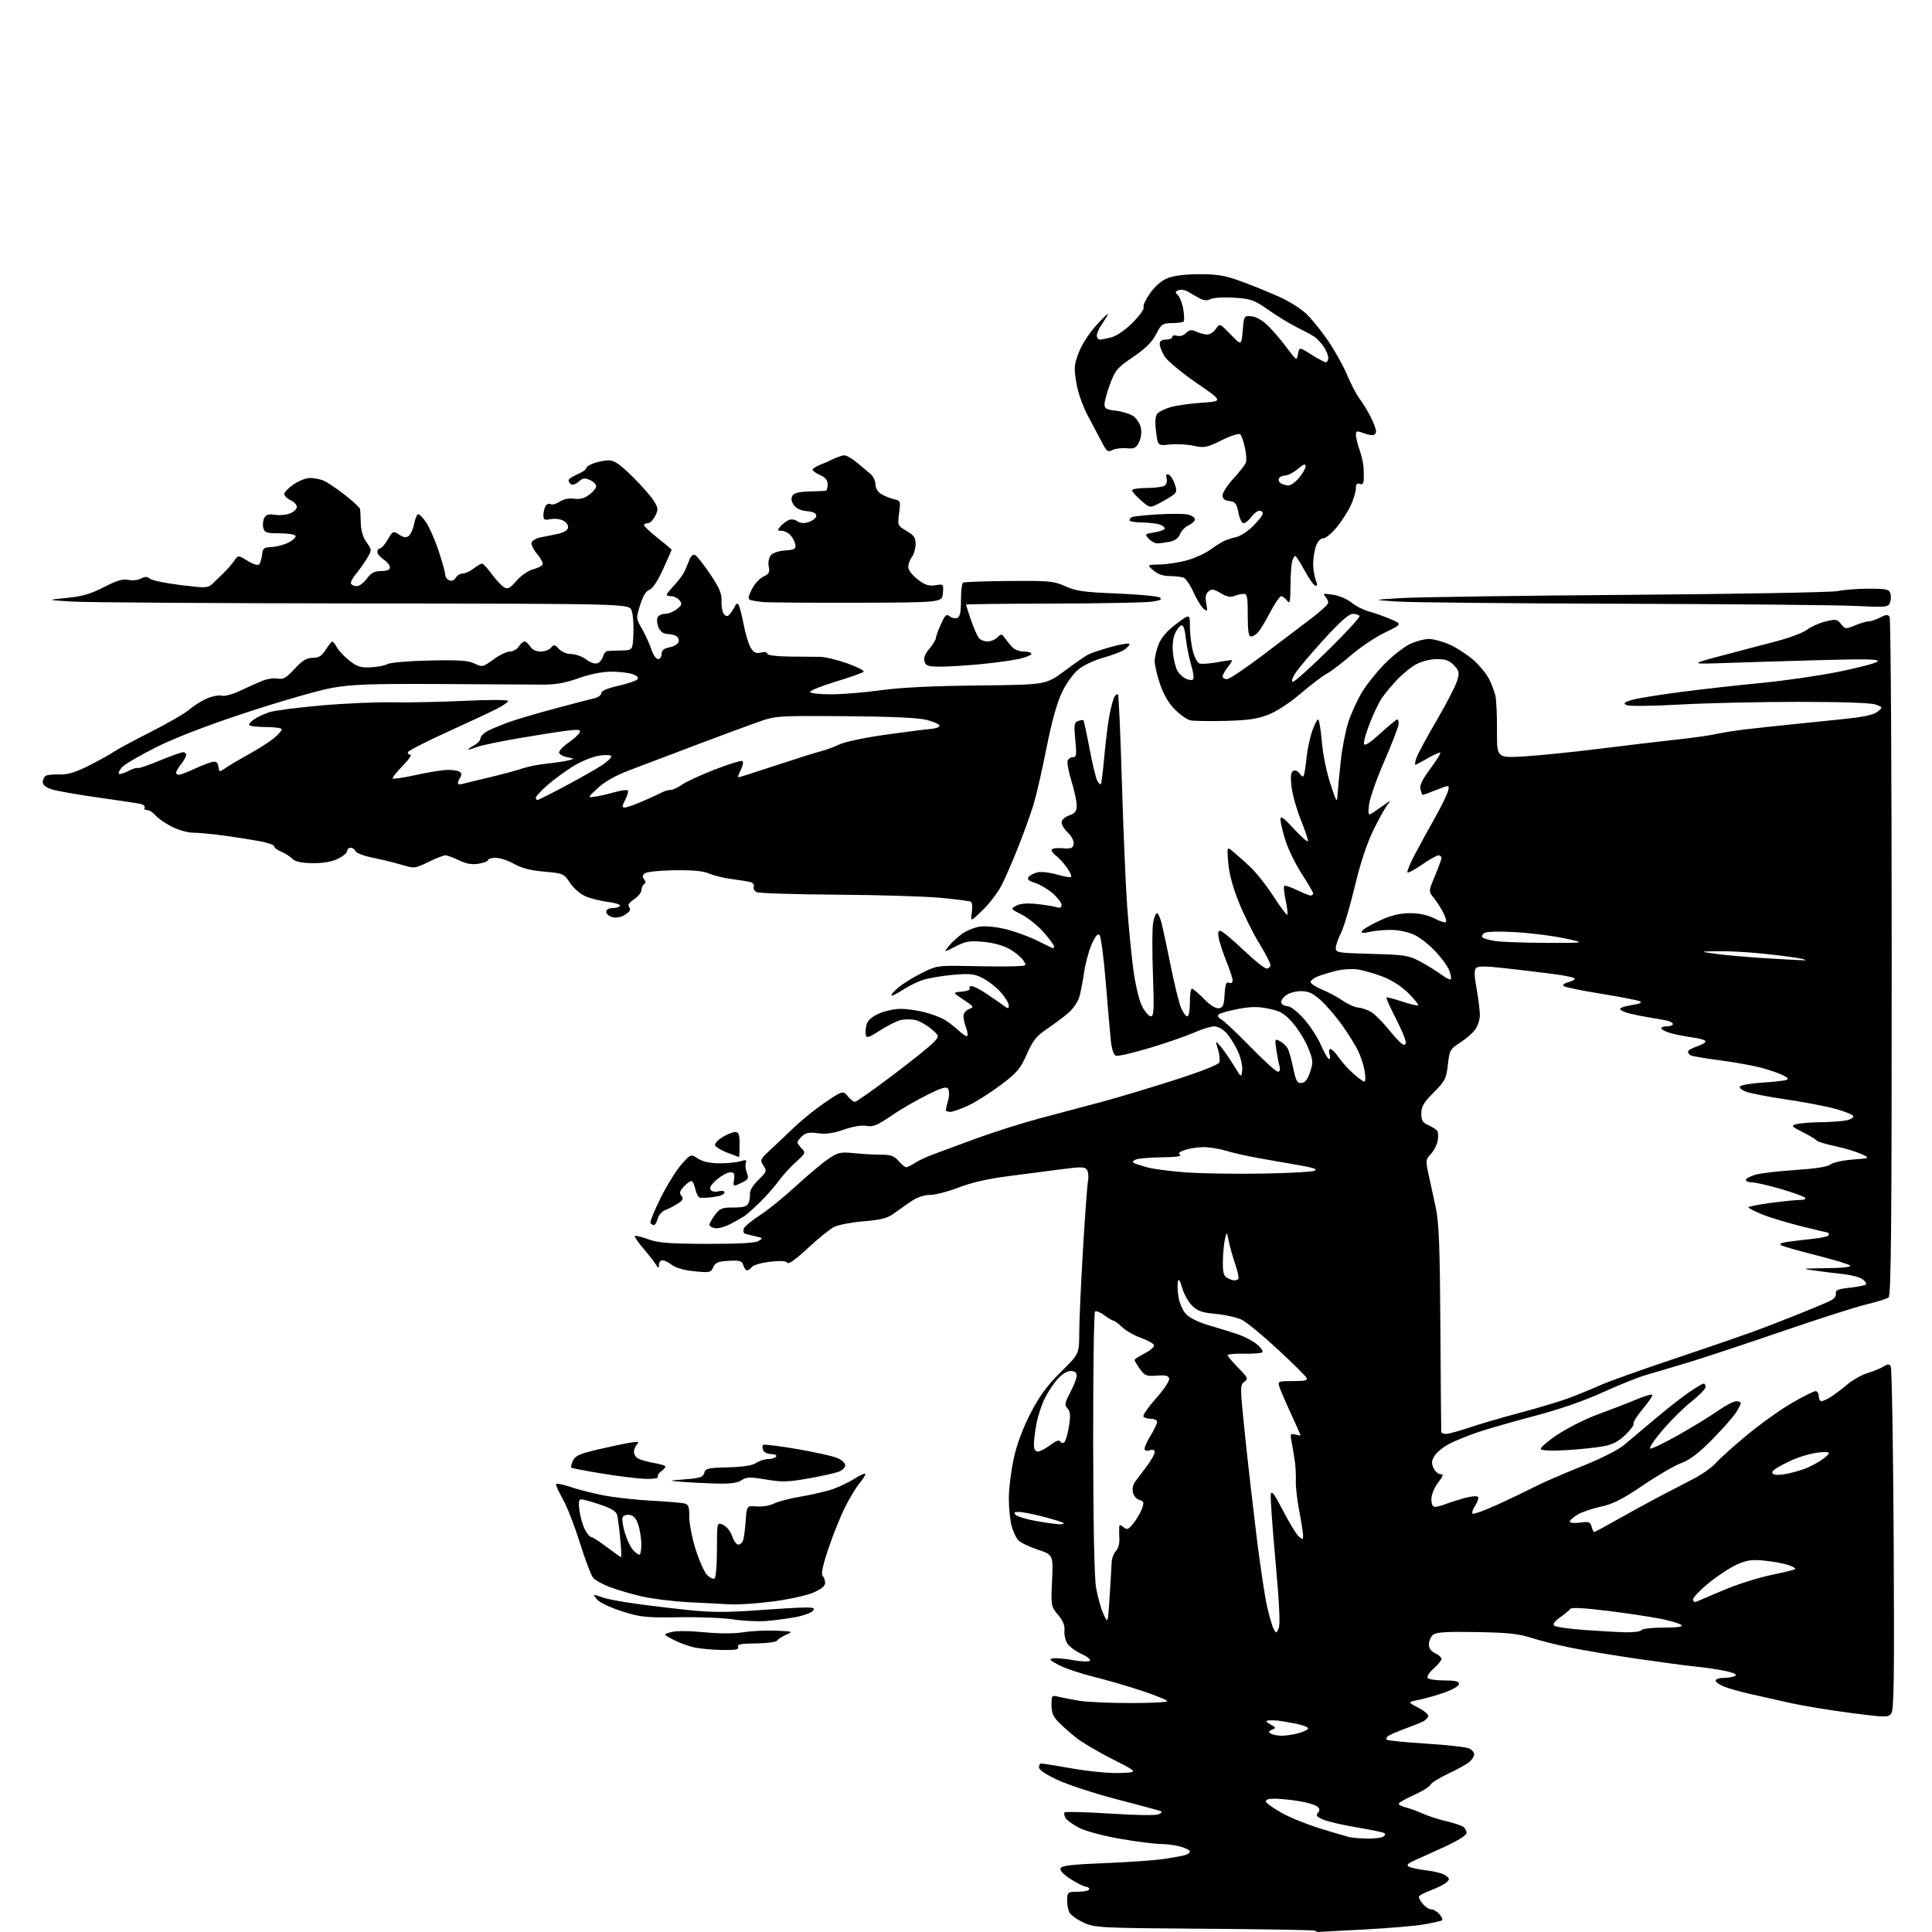 <?xml version="1.0" encoding="UTF-8" standalone="no"?>
<svg 
  version="1.1" 
  xmlns="http://www.w3.org/2000/svg" 
  xmlns:xlink="http://www.w3.org/1999/xlink" 
  xmlns:svg="http://www.w3.org/2000/svg"
  xmlns:rdf="http://www.w3.org/1999/02/22-rdf-syntax-ns#"
  xmlns:cc="http://creativecommons.org/ns#"
  xmlns:dc="http://purl.org/dc/elements/1.1/"
  viewBox="0 0 768 768"
  width="768"
  height="768"
>
<style>svg {background-color: white; }</style>"
<path stroke="none" fill="black" fill-rule="evenodd" d="M523.92,767.98C523.60,767.99 523.11,767.78 522.84,767.50C522.56,767.23 502.80,766.87 478.92,766.71C437.25,766.41 435.31,766.32 430.84,764.30C428.27,763.14 425.71,761.33 425.15,760.28C424.58,759.22 424.16,756.93 424.21,755.18C424.30,752.11 424.45,752.00 428.65,752.00C431.04,752.00 433.00,751.55 433.00,751.00C433.00,750.45 432.41,750.00 431.70,750.00C430.98,750.00 428.29,748.67 425.71,747.03C422.77,745.17 421.23,743.55 421.57,742.68C421.98,741.62 426.06,741.14 439.30,740.62C448.76,740.24 459.43,739.48 463.00,738.93C466.57,738.38 470.29,737.69 471.25,737.40C472.21,737.10 473.00,736.47 473.00,735.98C473.00,735.49 471.31,734.63 469.25,734.05C467.19,733.48 463.63,733.01 461.35,733.01C459.07,733.00 451.94,732.10 445.51,731.00C439.07,729.90 431.77,727.98 429.25,726.73C426.74,725.47 424.21,723.69 423.63,722.77C423.05,721.85 422.86,720.81 423.21,720.45C423.57,720.10 431.78,720.32 441.45,720.94C452.23,721.63 459.68,721.72 460.69,721.16C462.16,720.33 462.13,720.18 460.41,719.64C459.36,719.31 451.64,717.25 443.25,715.06C434.87,712.86 424.63,709.50 420.50,707.60C415.84,705.44 413.00,703.54 413.00,702.57C413.00,701.70 413.39,701.00 413.87,701.00C414.35,701.00 420.03,701.92 426.50,703.04C433.17,704.20 441.33,704.96 445.38,704.79C452.50,704.50 452.50,704.50 442.26,699.31C436.62,696.46 430.14,692.63 427.85,690.81C425.55,688.99 422.40,686.21 420.84,684.64C418.67,682.46 418.00,680.85 418.00,677.79C418.00,673.92 418.09,673.81 420.75,674.48C422.26,674.86 425.98,675.58 429.00,676.08C432.02,676.58 441.14,676.99 449.25,676.99C457.36,677.00 464.00,676.66 464.00,676.24C464.00,675.83 459.61,674.02 454.25,672.23C448.89,670.44 440.18,667.90 434.90,666.58C429.61,665.27 423.31,663.15 420.90,661.88C417.20,659.93 416.85,659.51 418.69,659.22C419.89,659.03 423.47,659.36 426.64,659.94C429.80,660.53 432.77,660.63 433.23,660.17C433.69,659.71 432.20,658.49 429.92,657.47C427.65,656.44 425.12,654.59 424.31,653.35C423.50,652.12 422.97,649.80 423.14,648.21C423.35,646.19 422.59,644.30 420.60,641.94C417.80,638.61 417.76,638.41 418.21,628.31C418.67,618.05 418.67,618.05 412.45,615.98C409.03,614.85 405.55,613.15 404.72,612.21C403.88,611.27 402.71,608.70 402.10,606.50C401.50,604.30 401.02,599.35 401.03,595.50C401.04,591.65 401.92,584.56 402.98,579.74C404.22,574.11 406.61,567.69 409.65,561.81C413.22,554.90 416.19,550.86 421.69,545.40C429.00,538.17 429.00,538.17 429.01,529.83C429.02,525.25 429.68,510.48 430.48,497.00C431.28,483.52 432.19,471.15 432.49,469.50C432.80,467.85 432.62,465.84 432.09,465.04C431.26,463.79 429.82,463.75 421.81,464.81C416.69,465.49 407.13,466.73 400.56,467.58C392.75,468.58 386.01,470.13 381.06,472.05C376.90,473.67 371.80,474.99 369.73,475.00C367.35,475.00 364.58,475.93 362.23,477.53C360.18,478.92 357.05,481.12 355.28,482.41C352.76,484.25 350.16,484.92 343.28,485.49C338.45,485.89 333.15,486.91 331.50,487.75C329.85,488.60 325.17,492.40 321.09,496.20C316.46,500.52 313.42,502.69 312.99,501.99C312.52,501.23 310.31,501.09 306.17,501.56C302.79,501.94 299.52,502.87 298.89,503.63C298.27,504.38 297.39,505.00 296.94,505.00C296.50,505.00 295.84,504.08 295.48,502.95C294.92,501.18 294.14,500.94 289.67,501.20C285.42,501.45 284.32,501.90 283.51,503.75C282.58,505.87 282.11,505.97 276.01,505.35C272.04,504.96 268.57,503.98 267.12,502.85C265.80,501.83 264.12,501.00 263.37,501.00C262.61,501.00 261.97,501.79 261.94,502.75C261.89,504.34 261.78,504.33 260.69,502.61C260.04,501.57 257.79,498.70 255.70,496.24C253.61,493.78 252.11,491.56 252.36,491.31C252.61,491.06 254.99,491.65 257.66,492.62C261.61,494.07 265.91,494.40 281.00,494.45C293.44,494.48 300.15,494.12 301.49,493.33C303.35,492.23 303.30,492.12 300.49,491.49C298.84,491.13 296.95,490.66 296.27,490.45C295.57,490.24 295.31,489.35 295.67,488.41C296.02,487.50 298.87,485.12 302.00,483.13C305.12,481.13 311.56,475.93 316.30,471.57C321.04,467.20 326.85,462.32 329.21,460.72C333.12,458.07 334.03,457.86 339.40,458.40C342.64,458.73 347.48,459.00 350.15,459.00C354.09,459.00 355.43,459.47 357.19,461.50C358.38,462.88 359.75,464.00 360.22,464.00C360.69,464.00 362.23,463.24 363.66,462.31C365.08,461.37 368.33,459.84 370.87,458.91C373.42,457.97 381.12,455.12 388.00,452.59C394.88,450.05 406.35,446.42 413.50,444.52C420.65,442.62 431.58,439.71 437.79,438.05C444.01,436.39 456.97,432.51 466.61,429.42C477.16,426.05 484.36,423.22 484.71,422.32C485.02,421.50 484.79,419.18 484.18,417.16C483.09,413.50 483.09,413.50 485.29,416.10C486.51,417.53 488.84,420.91 490.49,423.60C493.48,428.50 493.48,428.50 493.79,425.36C493.97,423.61 493.16,420.20 491.97,417.66C490.79,415.16 488.77,411.96 487.46,410.56C486.16,409.15 484.01,408.00 482.67,408.00C481.34,408.00 477.74,409.11 474.66,410.47C471.59,411.83 463.66,414.58 457.03,416.57C450.40,418.57 444.34,419.96 443.57,419.66C442.71,419.34 441.94,417.03 441.59,413.81C441.28,410.89 440.37,400.45 439.57,390.61C438.77,380.77 437.65,372.25 437.08,371.68C436.37,370.97 435.39,372.12 433.93,375.42C432.77,378.04 431.40,383.19 430.89,386.85C430.38,390.51 429.49,394.94 428.92,396.70C428.35,398.46 426.42,401.16 424.64,402.70C422.86,404.24 419.09,407.06 416.25,408.97C411.99,411.84 410.60,413.58 408.17,419.07C405.61,424.89 404.32,426.40 397.77,431.33C393.66,434.42 387.87,438.09 384.90,439.47C381.93,440.85 378.71,441.98 377.75,441.99C376.79,442.00 376.00,441.66 376.00,441.24C376.00,440.83 376.40,439.09 376.89,437.38C377.38,435.66 377.40,433.65 376.93,432.89C376.25,431.79 374.58,432.26 368.43,435.31C364.21,437.39 357.80,441.13 354.16,443.62C348.73,447.34 347.02,448.04 344.47,447.56C342.55,447.20 339.12,447.76 335.44,449.04C331.17,450.53 328.28,450.93 325.16,450.48C321.82,450.00 320.38,450.25 318.91,451.58C317.86,452.53 317.00,453.66 317.00,454.08C317.00,454.51 317.77,455.63 318.72,456.57C320.34,458.20 320.21,458.49 316.41,461.90C314.20,463.88 311.09,467.30 309.50,469.50C307.91,471.70 304.56,475.50 302.06,477.94C299.55,480.38 296.77,482.86 295.89,483.44C295.00,484.02 292.52,485.42 290.39,486.55C288.25,487.68 285.49,488.43 284.25,488.23C283.01,488.03 282.00,487.42 282.00,486.89C282.00,486.36 282.98,484.59 284.19,482.96C286.13,480.34 286.97,480.00 291.58,480.00C295.58,480.00 296.96,479.60 297.54,478.25C297.96,477.29 298.21,475.59 298.11,474.49C298.00,473.32 299.40,471.03 301.45,469.05C304.79,465.81 304.90,465.50 303.47,463.32C302.03,461.11 302.17,460.82 306.56,456.76C309.09,454.42 313.04,450.68 315.34,448.46C317.64,446.24 321.99,442.60 325.01,440.37C328.03,438.15 331.59,435.74 332.93,435.03C335.09,433.88 335.57,433.98 337.09,435.87C338.04,437.04 339.28,438.00 339.83,438.00C340.39,438.00 347.08,433.30 354.70,427.55C362.32,421.80 369.67,415.91 371.03,414.45C373.50,411.81 373.50,411.81 370.09,408.95C368.22,407.38 365.40,405.81 363.84,405.47C362.28,405.12 359.71,405.12 358.14,405.47C356.57,405.81 352.86,407.66 349.89,409.58C345.48,412.43 344.44,412.77 344.16,411.45C343.98,410.57 344.10,408.72 344.45,407.36C344.86,405.69 346.46,404.24 349.29,402.96C351.60,401.90 355.52,401.04 358.00,401.03C360.48,401.03 364.89,401.66 367.81,402.44C370.73,403.22 374.33,404.62 375.81,405.56C377.29,406.49 379.73,408.41 381.24,409.81C382.75,411.21 384.22,412.11 384.52,411.82C384.81,411.52 384.59,410.06 384.03,408.57C383.46,407.09 383.00,404.98 383.00,403.90C383.00,402.79 383.96,401.58 385.21,401.12C387.28,400.35 387.15,400.13 383.01,397.40C378.61,394.50 378.61,394.50 382.33,394.19C384.37,394.02 385.78,393.45 385.46,392.94C385.14,392.42 385.50,392.00 386.25,392.00C386.99,392.00 389.61,393.34 392.05,394.97C394.50,396.61 397.51,398.69 398.75,399.59C400.78,401.08 401.00,401.09 401.00,399.66C401.00,398.78 399.58,396.45 397.84,394.48C396.11,392.50 392.90,389.97 390.70,388.85C387.24,387.08 385.67,386.91 378.63,387.53C374.19,387.93 368.74,388.88 366.52,389.66C364.31,390.44 360.77,392.22 358.66,393.61C356.55,395.01 354.61,395.95 354.37,395.70C354.12,395.45 355.35,394.04 357.11,392.56C358.86,391.09 363.02,388.51 366.34,386.83C372.08,383.93 372.92,383.79 383.19,383.99C389.14,384.11 395.91,384.20 398.25,384.19C400.59,384.18 403.77,384.11 405.33,384.02C408.00,383.88 408.08,383.75 406.73,381.69C405.94,380.48 403.47,378.47 401.23,377.22C398.75,375.83 394.69,374.72 390.83,374.38C385.42,373.91 383.82,374.18 379.81,376.25C375.11,378.67 375.11,378.67 377.12,376.12C378.22,374.72 380.62,372.51 382.45,371.21C384.28,369.90 387.54,368.60 389.70,368.31C391.87,368.02 396.50,368.52 400.06,369.42C403.60,370.32 408.97,372.28 411.99,373.78C415.01,375.27 417.82,376.65 418.24,376.83C418.66,377.02 419.00,376.74 419.00,376.22C419.00,375.71 417.14,373.17 414.88,370.60C412.61,368.02 408.70,364.87 406.19,363.59C401.67,361.30 401.65,361.26 403.98,360.01C405.50,359.19 408.29,358.96 411.92,359.33C414.99,359.65 418.51,360.21 419.75,360.57C421.38,361.05 422.00,360.82 422.00,359.72C422.00,358.89 420.46,356.86 418.59,355.21C416.71,353.56 413.54,351.67 411.54,351.01C408.74,350.09 408.15,349.52 408.98,348.52C409.58,347.80 411.25,346.99 412.70,346.72C414.16,346.44 417.56,346.87 420.27,347.67C422.98,348.48 425.46,348.87 425.78,348.56C426.10,348.24 425.29,346.52 423.99,344.74C422.69,342.96 420.81,340.91 419.81,340.19C418.82,339.47 418.00,338.43 418.00,337.88C418.00,337.30 419.84,337.00 422.25,337.18C425.89,337.45 426.54,337.21 426.79,335.46C426.96,334.29 426.00,332.41 424.54,331.04C423.14,329.73 422.00,327.87 422.00,326.92C422.00,325.90 423.23,324.77 425.00,324.15C427.42,323.31 428.00,322.53 428.00,320.16C428.00,318.54 427.07,314.19 425.93,310.51C424.79,306.82 424.10,303.18 424.40,302.40C424.69,301.63 425.65,301.00 426.53,301.00C427.90,301.00 428.03,300.03 427.45,294.15C426.86,288.16 426.99,287.22 428.53,286.63C429.50,286.26 430.46,286.12 430.67,286.33C430.88,286.54 431.97,291.60 433.11,297.58C434.24,303.55 435.61,309.28 436.16,310.31C436.71,311.33 437.36,311.97 437.61,311.73C437.85,311.48 438.48,306.44 439.00,300.53C439.52,294.62 440.45,287.20 441.07,284.04C441.69,280.88 442.58,277.67 443.05,276.92C443.51,276.17 444.13,275.80 444.42,276.08C444.71,276.37 445.41,292.11 445.97,311.06C446.54,330.00 447.49,352.25 448.08,360.50C448.68,368.75 449.80,380.11 450.56,385.74C451.35,391.54 452.83,397.72 453.99,399.99C455.12,402.19 456.69,404.00 457.47,404.00C458.69,404.00 458.82,401.41 458.31,387.20C457.97,377.96 458.01,368.74 458.40,366.70C458.78,364.67 459.47,363.00 459.93,363.00C460.39,363.00 461.24,364.91 461.82,367.25C462.40,369.59 464.04,377.28 465.46,384.34C466.88,391.40 468.69,398.71 469.47,400.59C470.26,402.47 471.37,404.00 471.95,404.00C472.56,404.00 473.00,401.68 473.00,398.50C473.00,395.48 473.36,393.00 473.80,393.00C474.24,393.00 476.37,394.82 478.54,397.04C481.04,399.60 483.22,400.97 484.49,400.79C486.16,400.55 486.55,399.63 486.80,395.30C487.03,391.24 487.42,390.22 488.55,390.66C489.40,390.98 490.00,390.62 490.00,389.78C490.00,388.99 488.93,385.68 487.62,382.42C486.30,379.17 484.92,375.04 484.54,373.25C484.05,370.98 484.21,370.00 485.06,370.00C485.73,370.00 489.81,373.38 494.13,377.50C498.45,381.63 502.66,385.00 503.49,385.00C504.32,385.00 505.00,384.37 505.00,383.59C505.00,382.82 503.00,378.95 500.57,375.00C498.13,371.04 494.47,363.69 492.45,358.65C490.08,352.78 488.58,347.17 488.24,343.00C487.72,336.50 487.72,336.50 490.11,338.47C491.42,339.55 494.45,342.25 496.84,344.47C499.23,346.68 503.45,352.01 506.21,356.29C508.98,360.58 511.46,363.87 511.72,363.61C511.98,363.35 511.69,360.79 511.08,357.92C510.46,355.05 510.20,352.46 510.50,352.17C510.80,351.87 513.07,352.61 515.55,353.81C518.03,355.02 520.49,356.00 521.03,356.00C521.56,356.00 522.00,355.62 522.00,355.16C522.00,354.70 519.98,351.22 517.50,347.41C515.03,343.61 512.10,337.64 511.00,334.14C509.90,330.65 509.00,326.86 509.00,325.73C509.00,324.13 510.20,324.98 514.45,329.59C517.46,332.84 519.93,334.97 519.95,334.33C519.98,333.68 518.66,329.81 517.03,325.72C515.39,321.64 513.76,315.82 513.40,312.78C512.94,308.81 513.11,307.05 514.03,306.48C514.81,306.00 515.82,306.40 516.62,307.50C517.67,308.93 518.04,309.01 518.39,307.90C518.63,307.13 519.09,304.02 519.40,300.98C519.71,297.95 520.69,293.34 521.58,290.73C522.46,288.13 523.53,286.00 523.96,286.00C524.38,286.00 525.04,289.89 525.43,294.65C525.82,299.53 527.30,306.84 528.80,311.40C531.38,319.24 531.48,319.37 531.73,315.50C531.88,313.30 532.45,307.30 533.02,302.16C533.58,297.02 534.97,290.05 536.11,286.66C537.25,283.27 539.68,278.02 541.51,275.00C543.34,271.98 547.39,266.94 550.50,263.80C553.61,260.67 558.07,257.18 560.40,256.05C562.73,254.92 566.18,254.00 568.07,254.01C569.95,254.02 573.81,255.10 576.64,256.41C579.47,257.73 583.66,260.51 585.96,262.58C588.26,264.66 590.95,267.97 591.93,269.93C592.91,271.89 594.04,274.83 594.43,276.46C594.82,278.09 595.11,284.35 595.08,290.36C595.01,301.31 595.01,301.31 605.75,300.69C611.66,300.34 625.27,298.97 636.00,297.62C646.73,296.27 660.45,294.65 666.50,294.00C672.55,293.36 679.52,292.37 682.00,291.82C684.48,291.26 689.88,290.41 694.00,289.92C698.12,289.44 705.77,288.61 711.00,288.08C716.23,287.54 725.83,286.56 732.34,285.89C740.78,285.03 744.79,284.18 746.34,282.92C748.50,281.16 748.50,281.16 745.68,280.08C743.91,279.40 732.47,279.00 714.85,279.00C699.44,279.00 678.11,279.48 667.46,280.08C655.88,280.72 647.45,280.79 646.49,280.25C645.21,279.54 645.66,279.12 648.69,278.23C650.79,277.62 659.48,276.20 668.00,275.09C676.52,273.98 690.92,272.37 700.00,271.50C709.08,270.64 722.97,268.63 730.88,267.04C738.79,265.44 745.77,263.60 746.38,262.95C747.24,262.04 742.31,261.91 725.00,262.37C712.62,262.70 695.52,263.22 687.00,263.51C671.50,264.06 671.50,264.06 684.50,260.61C691.65,258.71 701.58,256.09 706.58,254.79C711.57,253.48 716.85,251.48 718.30,250.33C719.76,249.19 723.02,247.73 725.54,247.09C729.77,246.03 730.27,246.11 731.86,248.07C733.52,250.12 733.73,250.14 737.41,248.60C739.52,247.72 741.98,247.00 742.87,246.99C743.77,246.99 745.82,246.30 747.42,245.46C749.76,244.24 750.51,244.19 751.16,245.22C751.60,245.92 751.98,306.86 751.98,380.63C752.00,486.75 751.74,514.96 750.75,515.74C750.06,516.28 746.12,517.53 742.00,518.50C737.88,519.48 723.02,524.22 709.00,529.04C694.98,533.86 678.33,539.38 672.00,541.32C665.67,543.25 657.90,545.56 654.73,546.45C651.56,547.34 643.68,550.48 637.23,553.42C629.72,556.86 619.93,560.25 610.00,562.86C601.48,565.10 591.34,568.01 587.48,569.33C583.62,570.64 578.56,572.69 576.25,573.87C573.93,575.06 571.28,577.16 570.37,578.55C569.05,580.58 568.94,581.57 569.84,583.54C570.45,584.89 571.70,586.00 572.60,586.00C573.93,586.00 573.74,586.65 571.62,589.43C570.11,591.41 569.00,594.17 569.00,595.93C569.00,597.93 569.50,599.00 570.43,599.00C571.22,599.00 573.14,598.50 574.68,597.89C576.23,597.27 579.64,596.19 582.25,595.48C584.88,594.76 587.24,594.57 587.54,595.06C587.84,595.55 587.33,597.10 586.41,598.50C585.48,599.91 585.01,601.35 585.36,601.70C585.71,602.05 590.16,600.44 595.25,598.12C600.34,595.80 606.99,592.61 610.04,591.03C613.09,589.45 621.41,585.83 628.54,582.99C636.11,579.97 643.16,576.43 645.50,574.48C647.70,572.64 653.33,567.91 658.00,563.97C662.67,560.02 668.74,555.27 671.49,553.40C674.23,551.53 676.82,550.00 677.24,550.00C677.66,550.00 678.00,550.61 678.00,551.35C678.00,552.09 675.49,554.68 672.43,557.10C669.37,559.52 664.18,564.64 660.90,568.49C657.62,572.33 655.41,575.64 655.99,575.83C656.57,576.02 661.65,573.58 667.27,570.40C672.90,567.22 679.94,562.90 682.91,560.81C685.89,558.71 689.15,557.00 690.16,557.00C691.17,557.00 692.00,557.34 692.00,557.75C691.99,558.16 691.14,559.85 690.10,561.50C689.06,563.15 684.85,567.93 680.74,572.11C675.39,577.57 671.90,580.25 668.39,581.56C665.70,582.57 658.77,586.59 653.00,590.51C644.81,596.05 641.13,597.91 636.31,598.93C632.91,599.66 628.74,601.09 627.06,602.11C625.38,603.13 624.00,604.38 624.00,604.89C624.00,605.40 625.83,605.56 628.06,605.27C631.60,604.79 632.19,604.99 632.67,606.86C632.98,608.04 633.45,609.00 633.72,609.00C633.99,609.00 637.88,606.91 642.36,604.36C646.84,601.82 654.33,597.71 659.00,595.24C663.67,592.78 670.16,589.40 673.41,587.74C676.66,586.07 680.55,583.30 682.07,581.57C683.59,579.84 689.16,574.85 694.44,570.47C699.73,566.08 707.74,560.36 712.24,557.75C716.74,555.14 721.00,553.00 721.71,553.00C722.42,553.00 723.00,553.90 723.00,555.00C723.00,556.10 723.47,557.00 724.04,557.00C724.60,557.00 726.29,556.23 727.79,555.29C729.28,554.34 732.28,552.08 734.45,550.26C736.63,548.45 740.23,546.43 742.45,545.79C744.68,545.14 747.47,544.00 748.66,543.25C750.40,542.16 750.97,542.14 751.60,543.17C752.04,543.87 752.56,574.83 752.76,611.97C753.06,666.66 752.88,679.82 751.81,681.17C750.59,682.74 749.51,682.72 735.56,680.91C727.34,679.84 716.54,678.06 711.56,676.94C706.58,675.82 699.35,674.19 695.50,673.32C691.65,672.45 687.04,671.14 685.25,670.42C683.46,669.69 682.00,668.63 682.00,668.05C682.00,667.47 683.46,666.99 685.25,666.98C687.04,666.98 689.08,666.60 689.79,666.15C690.62,665.62 689.20,664.94 685.79,664.22C682.88,663.61 677.58,662.83 674.00,662.48C670.42,662.13 659.88,660.72 650.56,659.36C641.24,657.99 629.32,656.00 624.06,654.92C618.80,653.85 611.80,652.08 608.50,651.00C603.78,649.46 599.16,648.98 586.91,648.77C574.86,648.56 570.95,648.81 569.66,649.87C568.75,650.63 568.00,652.32 568.00,653.64C568.00,655.23 568.84,656.43 570.50,657.18C571.88,657.81 573.00,658.82 573.00,659.44C573.00,660.05 571.62,661.77 569.93,663.25C568.23,664.74 567.14,666.41 567.48,666.98C567.83,667.54 570.79,668.00 574.06,668.00C578.44,668.00 580.00,668.36 580.00,669.38C580.00,670.15 577.48,671.65 574.25,672.79C571.09,673.91 566.48,675.22 564.00,675.71C559.50,676.60 559.50,676.60 563.82,678.85C566.19,680.09 567.96,681.61 567.76,682.23C567.55,682.85 566.73,683.72 565.94,684.17C565.15,684.62 562.02,685.89 559.00,687.00C555.98,688.11 552.84,689.43 552.03,689.95C551.22,690.47 550.85,691.18 551.21,691.54C551.56,691.90 558.70,692.61 567.07,693.13C575.43,693.65 583.12,694.53 584.14,695.07C585.16,695.62 586.00,696.66 586.00,697.38C586.00,698.10 585.21,699.41 584.23,700.29C583.26,701.17 579.48,703.29 575.82,705.00C572.16,706.71 568.94,708.72 568.65,709.47C568.36,710.22 565.40,712.06 562.06,713.55C558.73,715.05 556.00,716.61 556.00,717.03C556.00,717.44 557.24,718.08 558.75,718.45C560.26,718.82 563.30,719.92 565.50,720.91C567.70,721.89 571.98,723.27 575.00,723.98C578.02,724.68 581.06,725.70 581.75,726.25C582.44,726.80 583.00,727.89 583.00,728.67C583.00,729.48 579.44,731.73 574.75,733.90C570.21,735.99 564.73,738.48 562.56,739.42C559.67,740.69 558.99,741.37 560.00,742.00C560.75,742.46 563.96,743.15 567.12,743.51C570.28,743.88 573.68,744.79 574.68,745.53C576.29,746.72 576.33,747.04 575.00,748.28C574.17,749.05 571.36,750.46 568.75,751.42C566.14,752.38 564.00,753.57 564.00,754.07C564.00,754.57 564.78,755.88 565.72,756.99C566.67,758.09 568.14,759.00 569.00,759.00C569.86,759.00 571.31,759.88 572.24,760.97C573.16,762.05 573.60,763.13 573.20,763.38C572.80,763.62 569.70,764.33 566.32,764.94C562.94,765.56 552.14,766.48 542.33,767.00C532.53,767.53 524.24,767.96 523.92,767.98zM543.50,730.87C546.25,730.92 549.11,730.58 549.86,730.11C550.60,729.64 550.80,728.99 550.29,728.68C549.78,728.36 544.89,727.35 539.43,726.43C533.97,725.52 527.98,724.14 526.13,723.38C523.45,722.28 522.99,721.72 523.89,720.63C524.75,719.60 524.68,718.98 523.62,718.10C522.84,717.45 519.58,716.50 516.35,715.97C513.13,715.44 508.77,715.01 506.67,715.01C504.16,715.00 502.97,715.41 503.23,716.18C503.45,716.84 506.30,718.86 509.56,720.69C512.83,722.52 519.77,725.32 525.00,726.93C530.23,728.53 535.40,730.05 536.50,730.30C537.60,730.56 540.75,730.81 543.50,730.87zM509.50,689.98C511.15,689.98 514.19,689.52 516.25,688.95C518.31,688.37 520.00,687.51 520.00,687.02C520.00,686.54 517.64,685.68 514.75,685.11C511.86,684.55 508.60,684.02 507.50,683.93C506.40,683.84 504.82,683.84 504.00,683.92C503.03,684.02 503.39,684.56 505.00,685.46C507.27,686.73 507.33,686.92 505.67,687.57C504.23,688.13 504.12,688.46 505.17,689.12C505.90,689.59 507.85,689.97 509.50,689.98zM287.22,655.89C283.52,655.83 278.63,655.41 276.34,654.96C274.06,654.51 270.23,653.13 267.84,651.90C263.50,649.66 263.50,649.66 266.87,648.77C268.88,648.24 274.14,648.27 279.87,648.84C285.90,649.43 291.71,649.44 295.42,648.86C298.67,648.34 304.52,648.05 308.42,648.21C315.20,648.50 315.38,648.56 312.52,649.82C310.88,650.54 309.25,651.60 308.89,652.18C308.53,652.76 304.80,653.25 300.58,653.28C294.60,653.32 293.02,653.62 293.42,654.66C293.82,655.70 292.45,655.98 287.22,655.89zM508.29,647.27C508.96,645.77 508.57,637.45 507.04,620.73C505.82,607.33 504.97,595.33 505.16,594.07C505.42,592.30 506.53,593.76 509.99,600.45C512.45,605.21 515.26,609.83 516.24,610.71C517.86,612.19 518.00,612.16 518.00,610.40C518.00,609.36 517.30,604.90 516.45,600.50C515.60,596.10 515.00,590.70 515.11,588.50C515.22,586.30 515.00,582.48 514.60,580.00C514.21,577.52 513.64,574.20 513.33,572.60C512.84,570.04 513.02,569.77 514.89,570.26C516.05,570.56 517.00,570.69 517.00,570.55C517.00,570.40 515.26,566.50 513.14,561.89C511.01,557.28 508.96,552.49 508.57,551.25C507.89,549.09 508.10,549.00 513.98,549.00C518.93,549.00 519.95,548.73 519.30,547.60C518.86,546.84 513.66,541.71 507.75,536.22C501.84,530.73 495.44,525.49 493.53,524.58C491.61,523.67 487.00,522.64 483.28,522.30C477.76,521.78 476.02,521.17 473.84,518.99C472.37,517.52 470.60,514.33 469.91,511.91C469.08,508.98 468.51,508.13 468.23,509.37C468.00,510.39 468.10,513.16 468.45,515.52C468.81,517.92 470.13,520.93 471.44,522.34C472.93,523.94 476.51,525.67 481.15,527.01C485.19,528.18 490.45,529.83 492.82,530.68C495.20,531.53 498.35,533.26 499.82,534.53C501.30,535.79 502.18,537.15 501.79,537.54C501.39,537.94 498.13,538.20 494.54,538.12C490.94,538.04 488.00,538.30 488.00,538.70C488.00,539.10 489.89,541.35 492.20,543.70C496.10,547.67 496.27,548.08 494.62,549.29C492.90,550.54 492.92,551.45 494.97,571.05C496.15,582.30 498.23,600.46 499.58,611.40C500.94,622.35 502.76,634.50 503.64,638.40C504.52,642.31 505.71,646.39 506.28,647.48C507.30,649.42 507.33,649.42 508.29,647.27zM646.19,648.86C649.32,648.93 652.16,648.55 652.50,648.00C652.84,647.45 656.78,647.00 661.26,647.00C666.77,647.00 669.07,646.67 668.38,645.98C667.83,645.43 664.25,644.33 660.43,643.55C656.62,642.77 647.06,641.33 639.19,640.35C629.68,639.17 624.65,638.91 624.19,639.58C623.81,640.14 622.00,641.64 620.17,642.92C618.06,644.40 617.19,645.59 617.80,646.20C618.32,646.72 623.65,647.50 629.63,647.93C635.61,648.36 643.06,648.78 646.19,648.86zM304.50,644.38C301.20,644.63 295.35,644.34 291.50,643.74C287.65,643.14 277.97,642.75 269.99,642.88C256.83,643.09 254.72,642.88 247.40,640.57C242.96,639.16 238.51,637.11 237.51,636.01C236.51,634.90 235.96,634.00 236.28,634.00C236.60,634.00 238.08,634.46 239.56,635.02C241.04,635.59 246.81,636.68 252.38,637.46C257.94,638.24 267.68,639.41 274.00,640.06C282.70,640.96 289.21,640.98 300.77,640.12C309.17,639.51 317.89,639.00 320.14,639.00C323.51,639.00 324.04,639.25 323.11,640.37C322.48,641.13 319.39,642.24 316.23,642.83C313.08,643.43 307.80,644.13 304.50,644.38zM441.08,635.00C441.45,629.23 441.81,623.07 441.88,621.32C441.94,619.57 442.71,617.43 443.58,616.57C444.47,615.68 445.08,613.58 444.97,611.75C444.88,609.96 444.84,607.88 444.90,607.13C444.98,605.98 445.26,605.97 446.62,607.10C448.02,608.26 448.56,608.04 450.61,605.47C451.91,603.84 453.42,601.22 453.97,599.65C454.83,597.19 454.69,596.73 452.97,596.28C451.88,596.00 450.71,594.68 450.38,593.37C450.03,592.00 450.36,590.18 451.14,589.13C451.89,588.12 453.96,585.36 455.75,583.00C457.54,580.63 459.00,578.06 459.00,577.28C459.00,576.32 458.36,576.07 457.00,576.50C455.69,576.92 455.00,576.68 455.01,575.82C455.01,575.09 456.12,572.70 457.47,570.50C458.83,568.30 459.95,565.94 459.97,565.25C459.99,564.56 458.90,564.00 457.56,564.00C456.22,564.00 454.86,563.58 454.54,563.06C454.22,562.55 456.46,559.32 459.52,555.89C462.58,552.46 464.94,548.95 464.77,548.08C464.53,546.85 463.43,546.57 459.86,546.83C455.71,547.13 455.04,546.86 453.12,544.18C451.96,542.53 451.00,540.93 451.00,540.62C451.00,540.30 452.83,539.11 455.07,537.97C457.30,536.83 458.95,535.36 458.74,534.72C458.52,534.07 456.18,532.76 453.52,531.81C450.87,530.87 447.51,528.94 446.05,527.54C444.59,526.15 443.06,525.00 442.65,525.00C442.25,525.00 440.59,524.02 438.97,522.82C437.35,521.62 435.68,520.98 435.27,521.40C434.85,521.82 434.53,545.19 434.55,573.33C434.58,605.48 435.01,626.93 435.69,631.03C436.29,634.61 437.60,639.34 438.60,641.53C440.41,645.50 440.41,645.50 441.08,635.00zM290.50,637.77C287.20,637.62 279.55,637.23 273.50,636.89C267.45,636.56 259.24,635.54 255.25,634.63C251.27,633.72 245.59,632.07 242.64,630.97C239.69,629.86 236.61,628.18 235.80,627.23C235.00,626.28 232.65,620.10 230.58,613.50C228.52,606.90 225.52,599.14 223.91,596.27C222.31,593.39 221.00,590.60 221.00,590.07C221.00,589.54 223.44,589.95 226.41,590.97C229.39,592.00 235.35,593.53 239.66,594.38C243.97,595.23 252.45,596.20 258.50,596.52C264.55,596.85 270.51,597.32 271.75,597.58C273.72,597.98 274.00,598.66 274.00,602.97C274.00,605.68 275.15,611.55 276.56,616.01C277.97,620.48 280.01,625.01 281.10,626.10C282.19,627.19 283.51,627.80 284.04,627.48C284.57,627.15 285.00,621.97 285.00,615.96C285.00,605.04 285.00,605.04 287.47,606.17C288.88,606.81 290.42,608.74 291.05,610.65C291.66,612.49 292.76,614.00 293.51,614.00C294.26,614.00 295.12,613.19 295.43,612.21C295.75,611.22 296.20,607.73 296.43,604.46C296.86,598.50 296.86,598.50 300.83,598.83C303.02,599.01 306.09,598.50 307.65,597.70C309.22,596.91 313.65,595.72 317.50,595.07C321.35,594.42 326.79,593.22 329.60,592.41C332.40,591.61 336.78,589.62 339.35,588.00C341.91,586.37 344.00,585.45 344.00,585.95C344.00,586.44 342.93,588.12 341.63,589.67C340.33,591.23 337.79,595.42 335.99,599.00C334.18,602.58 331.20,609.98 329.35,615.45C327.11,622.09 326.33,625.73 327.00,626.40C327.55,626.95 328.00,628.23 328.00,629.24C328.00,630.47 326.46,631.73 323.30,633.09C320.71,634.20 313.62,635.76 307.55,636.57C301.47,637.37 293.80,637.91 290.50,637.77zM674.25,636.73C674.94,636.46 679.83,634.39 685.11,632.12C690.40,629.86 698.86,627.16 703.91,626.12C708.96,625.09 713.32,624.01 713.60,623.74C713.88,623.46 712.68,622.74 710.95,622.13C709.22,621.53 705.00,620.75 701.57,620.40C696.45,619.87 694.48,620.14 690.55,621.87C687.92,623.04 682.89,626.32 679.38,629.17C675.87,632.02 673.00,634.99 673.00,635.78C673.00,636.57 673.56,636.99 674.25,636.73zM246.88,619.00C247.09,619.00 246.95,615.74 246.56,611.75C246.18,607.76 245.64,603.54 245.35,602.36C244.97,600.78 243.19,599.66 238.60,598.11C235.17,596.95 231.77,596.00 231.04,596.00C230.06,596.00 229.88,597.14 230.35,600.52C230.69,603.00 231.66,606.38 232.51,608.02C233.36,609.66 234.48,611.00 235.01,611.00C235.53,611.00 238.33,612.80 241.23,615.00C244.13,617.19 246.67,618.99 246.88,619.00zM254.15,618.00C254.62,618.00 254.97,616.09 254.94,613.75C254.91,611.41 254.35,607.92 253.69,606.00C252.87,603.59 251.80,602.40 250.25,602.18C249.01,602.00 247.76,602.46 247.48,603.20C247.19,603.94 247.61,606.72 248.41,609.37C249.21,612.02 250.64,615.05 251.59,616.09C252.53,617.14 253.69,618.00 254.15,618.00zM420.92,605.90C422.25,605.96 423.07,605.74 422.76,605.42C422.44,605.11 418.88,603.99 414.84,602.94C410.80,601.89 406.40,601.03 405.05,601.02C403.14,601.00 402.87,601.27 403.80,602.20C404.46,602.86 408.04,603.94 411.75,604.61C415.46,605.27 419.59,605.85 420.92,605.90zM284.46,589.73C280.08,589.61 274.02,589.30 271.00,589.04C265.50,588.59 265.50,588.59 272.46,588.04C278.32,587.59 279.50,587.18 279.96,585.50C280.44,583.71 281.44,583.48 289.37,583.29C295.36,583.14 299.00,582.58 300.58,581.54C301.87,580.69 304.04,580.00 305.41,580.00C306.77,580.00 308.16,579.55 308.50,579.00C308.85,578.43 308.00,578.00 306.53,578.00C305.10,578.00 303.67,577.31 303.35,576.46C303.02,575.61 303.00,574.66 303.31,574.36C303.62,574.05 309.63,574.79 316.68,575.99C323.73,577.20 330.96,578.79 332.75,579.54C334.54,580.29 336.00,581.61 336.00,582.47C336.00,583.34 334.82,584.50 333.39,585.04C331.95,585.59 326.53,586.79 321.35,587.71C313.28,589.14 310.85,589.20 304.51,588.13C298.11,587.06 296.79,587.09 294.76,588.42C293.06,589.53 290.24,589.89 284.46,589.73zM256.81,587.88C253.89,587.82 246.10,586.88 239.50,585.79C232.90,584.71 227.31,583.64 227.09,583.41C226.86,583.19 227.16,581.94 227.76,580.64C228.64,578.69 230.41,577.89 237.67,576.19C242.53,575.05 248.30,573.83 250.50,573.48C253.74,572.97 254.26,573.09 253.25,574.12C252.56,574.82 252.00,576.19 252.00,577.16C252.00,578.14 252.79,579.34 253.75,579.83C254.71,580.33 257.30,581.06 259.49,581.46C261.69,581.86 263.86,582.41 264.32,582.70C264.77,582.98 264.21,583.87 263.06,584.67C261.91,585.48 261.23,586.56 261.54,587.07C261.87,587.60 259.86,587.95 256.81,587.88zM710.35,585.85C712.63,585.36 715.85,584.45 717.50,583.83C719.15,583.22 721.96,581.76 723.74,580.61C725.53,579.45 726.99,578.11 726.99,577.64C727.00,577.16 724.86,577.09 722.25,577.47C719.64,577.85 715.48,579.05 713.00,580.13C710.52,581.22 707.43,582.80 706.12,583.66C704.42,584.77 704.09,585.44 704.97,585.98C705.65,586.40 708.07,586.34 710.35,585.85zM412.57,577.00C413.43,577.00 415.64,575.85 417.48,574.45C419.76,572.71 421.04,572.26 421.52,573.04C421.95,573.73 422.59,573.81 423.15,573.25C423.65,572.75 424.46,569.89 424.94,566.92C425.62,562.67 425.50,561.15 424.36,559.88C423.09,558.45 423.23,557.68 425.46,553.48C426.86,550.85 428.00,547.87 428.00,546.85C428.00,545.56 427.27,545.00 425.60,545.00C424.14,545.00 422.07,546.30 420.26,548.35C418.65,550.19 416.36,553.70 415.18,556.14C414.00,558.57 412.57,562.98 412.01,565.92C411.46,568.86 411.00,572.56 411.00,574.14C411.00,576.07 411.51,577.00 412.57,577.00zM622.82,576.45C616.78,576.81 612.90,576.65 612.52,576.03C612.18,575.48 615.28,572.82 619.41,570.12C623.54,567.42 630.72,563.84 635.36,562.17C639.99,560.49 646.59,557.94 650.00,556.50C653.42,555.06 656.47,554.13 656.77,554.44C657.07,554.74 655.42,557.24 653.10,559.99C650.78,562.75 649.11,565.38 649.40,565.84C649.68,566.30 648.25,568.30 646.21,570.30C643.53,572.91 641.11,574.19 637.50,574.89C634.75,575.42 628.14,576.12 622.82,576.45zM574.82,570.00C575.83,570.00 579.94,568.88 583.95,567.52C587.97,566.15 597.22,563.45 604.51,561.51C611.80,559.58 620.63,556.91 624.13,555.58C627.64,554.25 633.18,551.97 636.44,550.51C639.71,549.05 653.66,544.09 667.44,539.49C681.23,534.89 696.55,529.56 701.50,527.65C706.45,525.75 713.42,523.00 717.00,521.55C720.58,520.10 724.98,518.26 726.79,517.46C728.97,516.49 729.99,515.40 729.79,514.26C729.55,512.83 730.54,512.41 735.29,511.89C738.47,511.54 741.36,510.97 741.72,510.62C742.07,510.27 741.49,509.33 740.43,508.55C739.37,507.76 736.02,506.84 733.00,506.51C729.98,506.18 724.80,505.54 721.50,505.08C715.80,504.30 716.02,504.25 725.95,504.13C732.42,504.05 736.04,503.65 735.45,503.07C734.93,502.56 728.89,500.73 722.04,499.00C715.19,497.28 708.92,495.50 708.12,495.05C707.11,494.48 707.85,494.06 710.58,493.66C712.74,493.34 717.31,492.79 720.75,492.44C724.19,492.09 727.00,491.40 727.00,490.90C727.00,490.41 726.84,490.00 726.65,490.00C726.46,490.00 721.73,488.87 716.14,487.49C710.55,486.10 703.51,483.97 700.49,482.74C697.47,481.51 695.00,480.24 695.00,479.93C695.00,479.62 698.99,478.83 703.86,478.18C708.74,477.53 714.00,477.00 715.56,477.00C717.34,477.00 718.04,476.65 717.45,476.06C716.93,475.55 712.51,473.97 707.64,472.56C702.76,471.15 697.70,470.00 696.39,470.00C695.07,470.00 694.00,469.57 694.00,469.05C694.00,468.52 695.69,467.60 697.75,466.99C699.81,466.38 707.00,465.53 713.72,465.09C721.69,464.57 726.52,463.81 727.62,462.90C728.54,462.13 732.49,461.25 736.40,460.95C743.50,460.40 743.50,460.40 739.74,458.68C737.67,457.74 733.00,456.34 729.36,455.58C725.72,454.81 722.46,453.81 722.12,453.34C721.78,452.88 719.29,451.39 716.59,450.02C712.03,447.73 711.85,447.50 714.09,446.87C715.41,446.50 719.71,446.15 723.62,446.10C727.54,446.04 732.17,445.72 733.91,445.37C735.65,445.02 736.92,444.26 736.72,443.67C736.53,443.08 733.25,441.77 729.43,440.74C725.62,439.71 716.88,438.05 710.00,437.04C703.12,436.03 696.00,434.65 694.17,433.98C692.09,433.21 691.20,432.40 691.79,431.81C692.31,431.29 696.28,430.63 700.62,430.35C704.95,430.07 709.17,429.61 710.00,429.34C711.12,428.97 710.87,428.51 708.99,427.52C707.61,426.79 703.78,425.45 700.49,424.55C697.20,423.64 689.65,422.27 683.73,421.50C677.81,420.73 672.52,419.82 671.98,419.49C671.44,419.15 671.00,418.49 671.00,418.02C671.00,417.54 672.58,416.64 674.50,416.00C676.42,415.36 678.00,414.46 678.00,413.98C678.00,413.51 675.86,412.83 673.25,412.47C670.64,412.11 666.83,411.40 664.79,410.88C662.75,410.37 660.81,409.51 660.48,408.97C660.15,408.44 661.03,408.00 662.44,408.00C663.85,408.00 665.00,407.59 665.00,407.08C665.00,406.57 663.76,405.91 662.25,405.61C660.74,405.31 657.70,404.79 655.50,404.44C653.30,404.09 649.81,403.39 647.75,402.87C645.69,402.35 644.00,401.54 644.00,401.07C644.00,400.61 646.12,399.91 648.71,399.52C651.79,399.06 652.92,398.55 651.96,398.05C651.16,397.63 644.07,396.25 636.22,394.99C628.36,393.74 621.71,392.34 621.43,391.88C621.15,391.43 622.06,390.77 623.46,390.42C624.86,390.07 626.00,389.44 626.00,389.02C626.00,388.60 622.06,387.76 617.25,387.15C612.44,386.53 603.86,385.51 598.20,384.87C590.63,384.01 587.60,384.00 586.78,384.82C585.96,385.64 586.02,387.87 587.00,393.22C587.73,397.22 588.30,401.93 588.26,403.68C588.23,405.43 587.37,407.98 586.35,409.36C585.33,410.74 582.64,413.05 580.37,414.50C576.47,416.99 576.21,417.46 575.55,423.22C574.93,428.78 574.45,429.72 569.93,434.26C565.95,438.26 565.00,439.88 565.00,442.63C565.00,445.39 565.52,446.27 567.75,447.25C569.26,447.92 570.85,448.92 571.28,449.48C571.70,450.04 571.81,451.83 571.51,453.45C571.21,455.08 569.99,457.45 568.78,458.73C566.72,460.93 566.67,461.36 567.86,466.78C568.56,469.93 569.85,475.88 570.73,480.00C572.02,486.05 572.38,495.34 572.58,528.00C572.72,550.27 572.87,568.84 572.92,569.25C572.96,569.66 573.82,570.00 574.82,570.00zM490.58,508.97C491.18,508.99 491.93,508.74 492.25,508.42C492.57,508.09 492.04,505.51 491.07,502.67C490.09,499.82 488.93,495.70 488.48,493.50C487.67,489.50 487.67,489.50 486.95,492.50C486.56,494.15 486.18,498.07 486.12,501.20C486.03,505.66 486.38,507.12 487.75,507.92C488.71,508.48 489.99,508.95 490.58,508.97zM259.95,487.00C259.49,487.00 258.88,486.62 258.59,486.15C258.31,485.69 260.12,481.20 262.62,476.18C265.13,471.16 268.85,465.17 270.89,462.87C274.60,458.69 274.60,458.69 277.42,460.54C279.28,461.76 282.15,462.40 285.87,462.44C288.97,462.47 292.74,462.10 294.26,461.63C296.47,460.95 296.91,461.06 296.47,462.22C296.17,463.01 296.35,464.79 296.88,466.18C297.74,468.44 297.50,468.87 294.61,470.25C291.38,471.79 291.38,471.79 291.80,468.89C292.14,466.57 291.85,466.00 290.33,466.00C289.28,466.00 286.90,467.27 285.04,468.82C282.87,470.64 281.94,472.09 282.44,472.90C282.91,473.66 284.18,473.92 285.61,473.56C286.94,473.23 288.00,473.41 288.00,473.96C288.00,474.51 286.99,475.18 285.75,475.45C284.51,475.72 282.60,476.00 281.50,476.08C280.40,476.16 278.97,476.18 278.33,476.12C277.69,476.05 276.86,474.66 276.50,473.01C276.14,471.37 275.50,469.81 275.07,469.54C274.64,469.28 273.26,470.16 272.00,471.50C270.20,473.42 269.96,474.24 270.87,475.34C271.80,476.46 271.52,477.09 269.51,478.40C268.12,479.31 265.88,480.48 264.52,480.99C263.15,481.52 261.77,483.05 261.42,484.46C261.07,485.86 260.41,487.00 259.95,487.00zM501.50,466.53C511.95,466.36 521.38,465.87 522.46,465.42C523.92,464.83 522.50,464.28 516.96,463.29C512.86,462.56 505.68,461.30 501.00,460.49C496.32,459.68 490.29,458.34 487.59,457.51C484.89,456.68 480.80,456.00 478.49,456.00C476.18,456.00 472.84,456.51 471.05,457.13C468.68,457.96 468.17,458.49 469.15,459.12C469.96,459.63 467.11,460.00 462.00,460.05C457.32,460.10 452.63,460.48 451.57,460.90C450.50,461.31 450.05,461.91 450.57,462.23C451.08,462.54 453.52,463.35 456.00,464.03C458.48,464.71 465.45,465.62 471.50,466.05C477.55,466.48 491.05,466.69 501.50,466.53zM293.75,459.95C293.61,459.92 291.51,459.13 289.08,458.20C286.65,457.26 284.48,455.95 284.26,455.28C284.04,454.61 285.35,453.15 287.18,452.03C289.00,450.92 291.29,450.01 292.25,450.00C293.68,450.00 294.00,450.90 294.00,455.00C294.00,457.75 293.89,459.98 293.75,459.95zM517.36,430.49C518.80,430.39 519.79,429.12 520.79,426.13C522.09,422.24 522.02,421.49 519.99,416.47C518.77,413.48 516.02,409.03 513.86,406.58C510.59,402.86 509.03,401.94 504.38,400.98C500.07,400.08 497.31,400.10 492.16,401.08C488.50,401.77 485.05,402.74 484.50,403.23C483.86,403.81 484.22,404.52 485.50,405.23C486.60,405.84 491.81,410.76 497.08,416.17C502.36,421.58 507.25,426.00 507.95,426.00C508.80,426.00 509.02,425.24 508.60,423.75C508.26,422.51 507.69,419.54 507.33,417.13C506.72,412.91 506.77,412.81 508.83,413.91C510.00,414.53 511.38,415.83 511.89,416.80C512.41,417.76 513.39,421.27 514.08,424.59C515.13,429.69 515.65,430.62 517.36,430.49zM542.34,429.96C542.80,429.98 542.86,428.09 542.47,425.75C542.08,423.41 540.86,419.70 539.76,417.50C538.66,415.30 535.83,410.78 533.47,407.45C531.11,404.12 527.34,399.73 525.09,397.70C521.85,394.77 520.18,394.00 517.11,394.00C514.83,394.00 512.28,394.76 510.95,395.84C509.67,396.88 508.99,398.18 509.40,398.84C509.79,399.48 510.95,400.00 511.97,400.00C512.98,400.00 515.81,402.22 518.26,404.94C520.70,407.66 523.78,412.38 525.10,415.43C526.42,418.47 527.87,420.97 528.32,420.98C528.77,420.99 528.85,420.10 528.50,419.00C528.15,417.90 528.31,417.00 528.86,417.00C529.41,417.00 530.86,418.46 532.08,420.25C533.30,422.04 535.92,424.95 537.90,426.71C539.88,428.48 541.88,429.94 542.34,429.96zM558.81,414.50C558.98,413.74 557.24,409.47 554.95,405.01C552.65,400.55 550.94,396.73 551.14,396.52C551.35,396.32 554.15,397.04 557.38,398.12C560.60,399.21 563.45,399.89 563.71,399.62C563.98,399.36 562.24,397.19 559.85,394.80C557.12,392.08 553.28,389.61 549.53,388.18C546.25,386.93 541.75,385.65 539.52,385.35C537.30,385.04 533.46,385.31 530.99,385.94C528.52,386.58 525.26,387.58 523.75,388.17C522.24,388.76 521.00,389.75 521.00,390.37C521.01,390.99 523.04,392.34 525.52,393.36C528.00,394.38 531.71,396.37 533.77,397.79C535.82,399.20 538.68,400.46 540.12,400.57C541.56,400.69 543.90,401.54 545.31,402.47C546.73,403.40 549.59,406.26 551.67,408.83C553.75,411.40 556.14,414.03 556.98,414.68C558.17,415.61 558.57,415.57 558.81,414.50zM576.77,389.18C576.93,388.70 576.61,387.11 576.06,385.66C575.51,384.21 573.15,380.95 570.82,378.42C568.49,375.90 564.81,372.92 562.64,371.82C560.41,370.68 556.47,369.74 553.59,369.66C550.79,369.58 546.75,369.92 544.61,370.40C541.56,371.09 540.88,371.00 541.49,370.01C541.92,369.32 545.13,367.46 548.61,365.88C553.16,363.81 556.53,363.00 560.52,363.00C564.17,363.00 567.47,363.71 570.14,365.07C572.37,366.21 574.46,366.88 574.78,366.56C575.10,366.24 574.61,364.52 573.69,362.74C572.78,360.96 571.08,358.33 569.93,356.91C567.84,354.31 567.84,354.31 570.42,348.19C571.84,344.82 573.00,341.60 573.00,341.03C573.00,340.46 572.47,340.00 571.82,340.00C571.18,340.00 568.25,341.65 565.32,343.67C562.40,345.68 559.77,347.10 559.48,346.82C559.20,346.53 560.47,343.42 562.30,339.90C564.13,336.38 567.73,329.80 570.29,325.29C572.85,320.77 575.23,315.92 575.59,314.51C576.23,311.94 576.23,311.94 571.08,313.97C568.24,315.09 565.77,316.00 565.58,316.00C565.39,316.00 564.98,315.01 564.66,313.81C564.25,312.22 565.32,309.96 568.53,305.63C570.98,302.34 572.78,299.45 572.54,299.20C572.29,298.96 570.08,299.94 567.62,301.38C565.16,302.82 562.91,304.00 562.62,304.00C562.34,304.00 562.55,302.73 563.09,301.18C563.63,299.63 567.22,292.99 571.06,286.43C574.90,279.87 578.56,272.81 579.18,270.74C580.22,267.33 580.11,266.74 577.99,264.49C576.19,262.57 574.64,262.00 571.29,262.00C568.88,262.00 565.25,262.86 563.21,263.92C561.17,264.97 557.66,267.78 555.41,270.17C553.15,272.55 550.41,275.85 549.30,277.50C548.19,279.15 546.07,283.57 544.58,287.32C543.10,291.07 542.02,294.82 542.19,295.65C542.41,296.70 544.37,295.46 548.66,291.58C552.04,288.51 555.08,286.00 555.41,286.00C555.73,286.00 556.00,286.77 556.00,287.71C556.00,288.66 553.46,295.28 550.35,302.42C547.25,309.57 544.48,317.42 544.21,319.86C543.80,323.47 543.97,324.15 545.10,323.47C545.87,323.01 548.08,321.50 550.00,320.10C552.70,318.13 553.10,318.02 551.77,319.58C550.82,320.70 548.22,325.34 545.99,329.90C543.33,335.34 540.76,343.12 538.50,352.58C536.60,360.50 534.14,368.76 533.03,370.95C531.91,373.13 531.00,375.80 531.00,376.87C531.00,378.69 531.92,378.84 545.25,379.18C558.35,379.52 559.90,379.76 564.50,382.20C567.25,383.65 571.07,386.02 572.99,387.45C574.91,388.89 576.61,389.67 576.77,389.18zM717.00,381.74C718.38,381.77 717.70,381.43 715.50,380.99C713.30,380.56 706.77,379.70 701.00,379.10C695.23,378.49 687.12,378.05 683.00,378.12C675.50,378.25 675.50,378.25 682.00,379.16C685.58,379.67 694.35,380.44 701.50,380.89C708.65,381.33 715.62,381.72 717.00,381.74zM614.50,374.80C630.50,374.85 630.50,374.85 622.00,373.01C617.33,372.01 608.55,370.90 602.50,370.55C595.78,370.16 590.93,370.30 590.03,370.90C589.22,371.45 588.89,372.22 589.30,372.63C589.70,373.04 591.94,373.68 594.27,374.06C596.60,374.44 605.70,374.77 614.50,374.80zM390.66,361.75C385.75,366.50 385.75,366.50 386.31,362.77C386.62,360.72 386.46,358.79 385.97,358.48C385.48,358.18 380.00,357.46 373.79,356.89C367.58,356.31 349.00,355.75 332.50,355.64C316.00,355.53 301.74,355.08 300.81,354.64C299.89,354.20 299.36,353.24 299.64,352.51C299.92,351.78 299.32,350.95 298.32,350.66C297.32,350.38 294.02,349.84 291.00,349.46C287.98,349.09 283.93,348.11 282.00,347.28C279.54,346.23 275.38,345.83 268.05,345.94C262.21,346.02 257.02,346.57 256.29,347.18C255.35,347.96 255.28,348.63 256.04,349.54C256.77,350.43 256.78,351.02 256.05,351.47C255.47,351.83 255.00,352.88 255.00,353.81C255.00,354.74 253.67,356.39 252.06,357.47C249.94,358.88 249.40,359.78 250.13,360.65C250.85,361.52 250.41,362.34 248.57,363.54C246.96,364.60 245.09,364.99 243.51,364.59C242.13,364.25 241.00,363.30 241.00,362.48C241.00,361.58 241.95,361.00 243.44,361.00C244.78,361.00 246.13,360.59 246.44,360.09C246.75,359.60 244.64,358.90 241.75,358.54C238.86,358.19 234.83,357.19 232.80,356.32C230.70,355.42 228.01,353.10 226.59,350.96C224.14,347.26 223.92,347.16 216.30,346.49C210.86,346.00 207.24,345.07 204.32,343.40C202.02,342.08 198.76,341.00 197.07,341.00C195.38,341.00 194.00,341.39 194.00,341.87C194.00,342.35 192.32,343.01 190.26,343.34C187.61,343.78 185.35,343.38 182.45,341.98C180.20,340.89 177.77,340.00 177.03,340.00C176.30,340.00 173.26,341.20 170.27,342.66C164.94,345.26 164.74,345.28 159.67,343.77C156.83,342.92 151.65,341.65 148.16,340.95C144.67,340.26 141.59,339.08 141.30,338.34C141.02,337.60 140.16,337.00 139.39,337.00C138.63,337.00 138.00,337.59 138.00,338.31C138.00,339.04 136.31,340.43 134.25,341.42C131.77,342.60 128.36,343.18 124.19,343.12C119.76,343.05 117.39,342.53 116.23,341.38C115.33,340.47 113.30,339.19 111.73,338.53C110.15,337.86 108.92,336.91 108.99,336.41C109.06,335.91 106.50,335.01 103.31,334.40C100.11,333.80 93.65,332.78 88.95,332.15C84.24,331.52 78.72,331.00 76.66,331.00C74.61,331.00 70.81,329.91 68.22,328.58C65.62,327.25 62.72,325.23 61.76,324.08C60.80,322.94 59.31,322.00 58.45,322.00C57.59,322.00 57.15,321.56 57.48,321.03C57.81,320.50 57.05,319.83 55.79,319.55C54.53,319.28 46.98,318.14 39.00,317.02C31.02,315.91 22.81,314.47 20.75,313.83C18.26,313.06 17.00,312.07 17.00,310.89C17.00,309.92 17.52,308.80 18.16,308.40C18.79,308.01 21.27,307.76 23.67,307.85C26.90,307.97 29.88,307.08 35.26,304.38C39.24,302.38 43.62,299.96 45.00,298.99C46.38,298.02 53.06,294.42 59.86,290.98C66.66,287.55 73.64,283.50 75.36,281.99C77.09,280.47 80.26,278.50 82.41,277.60C84.56,276.70 87.15,276.23 88.17,276.55C89.19,276.88 92.38,276.04 95.26,274.68C98.14,273.33 102.10,271.55 104.07,270.72C106.03,269.89 108.86,269.44 110.36,269.73C112.61,270.16 113.77,269.50 117.12,265.87C120.24,262.50 121.88,261.50 124.30,261.50C126.74,261.50 127.88,260.79 129.47,258.29C130.58,256.52 131.76,255.06 132.08,255.04C132.40,255.02 133.22,256.03 133.89,257.30C134.57,258.56 136.78,260.92 138.81,262.54C141.86,264.98 143.32,265.46 147.24,265.28C149.85,265.17 152.91,264.58 154.04,263.98C155.18,263.37 162.66,262.73 170.76,262.56C182.36,262.30 186.10,262.56 188.63,263.76C191.74,265.24 191.97,265.19 196.12,262.15C198.47,260.42 201.43,259.00 202.69,259.00C203.95,259.00 205.55,258.10 206.23,257.00C206.92,255.90 207.94,255.00 208.50,255.00C209.06,255.00 210.08,255.90 210.77,257.00C211.55,258.25 213.10,259.00 214.89,259.00C216.46,259.00 218.33,258.31 219.03,257.47C220.15,256.11 220.51,256.17 222.19,257.97C223.28,259.14 225.35,260.00 227.08,260.00C228.73,260.00 231.38,260.96 232.97,262.13C234.66,263.39 236.54,264.01 237.52,263.63C238.44,263.28 239.42,262.09 239.71,260.99C240.00,259.90 240.74,258.92 241.37,258.82C241.99,258.72 244.53,258.61 247.00,258.57C251.50,258.50 251.50,258.50 251.79,251.92C251.95,248.31 251.63,244.15 251.07,242.67C250.05,240.00 250.05,240.00 144.27,239.88C86.10,239.82 34.00,239.48 28.50,239.13C18.50,238.49 18.50,238.49 26.50,237.69C32.67,237.08 36.06,236.09 41.32,233.39C46.44,230.75 48.86,230.03 51.01,230.50C52.59,230.85 54.84,230.62 56.01,230.00C57.60,229.14 58.48,229.15 59.56,230.05C60.35,230.70 65.83,231.83 71.74,232.56C81.90,233.81 82.61,233.78 84.50,232.01C85.60,230.98 87.62,229.03 89.00,227.68C90.38,226.33 92.21,224.19 93.08,222.93C94.67,220.63 94.67,220.63 98.41,222.94C100.53,224.25 102.51,224.87 103.00,224.38C103.46,223.89 103.99,222.17 104.17,220.54C104.46,217.91 104.89,217.56 108.00,217.45C109.92,217.38 112.98,216.56 114.78,215.62C116.59,214.68 117.80,213.48 117.47,212.96C117.15,212.43 114.26,212.00 111.06,212.00C105.93,212.00 105.17,211.74 104.67,209.84C104.36,208.65 104.53,206.88 105.05,205.90C105.77,204.57 106.81,204.25 109.25,204.64C111.04,204.93 113.74,204.69 115.25,204.11C116.76,203.52 118.00,202.35 118.00,201.50C118.00,200.65 116.88,199.44 115.50,198.82C114.12,198.19 113.00,197.09 113.00,196.38C113.00,195.66 114.68,193.93 116.73,192.54C118.78,191.14 121.68,190.00 123.17,190.00C124.65,190.00 126.99,190.43 128.37,190.95C129.74,191.47 133.60,194.02 136.93,196.61C140.27,199.20 143.07,201.81 143.15,202.41C143.24,203.01 143.36,205.53 143.42,208.01C143.49,210.91 144.31,213.63 145.71,215.59C147.89,218.65 147.89,218.65 145.81,222.08C144.67,223.96 142.67,226.78 141.36,228.33C140.06,229.89 139.24,231.58 139.55,232.08C139.86,232.59 140.91,233.00 141.87,233.00C142.84,233.00 144.62,231.65 145.84,230.00C147.57,227.67 148.83,227.00 151.53,227.00C153.92,227.00 155.00,226.54 155.00,225.52C155.00,224.71 153.88,223.31 152.50,222.41C151.13,221.51 150.00,220.15 150.00,219.38C150.00,218.62 150.47,218.00 151.03,218.00C151.60,218.00 153.01,216.41 154.15,214.46C156.19,211.02 156.30,210.97 158.69,212.53C160.58,213.77 161.45,213.87 162.54,212.97C163.31,212.32 164.23,210.26 164.59,208.39C164.94,206.51 165.61,204.74 166.08,204.45C166.54,204.16 168.05,205.63 169.43,207.71C170.80,209.80 173.07,215.00 174.46,219.28C175.86,223.56 177.00,227.74 177.00,228.56C177.00,229.39 177.73,230.34 178.62,230.69C179.60,231.06 180.62,230.65 181.17,229.65C181.68,228.74 182.92,228.00 183.91,228.00C184.91,228.00 186.87,227.10 188.27,226.00C189.67,224.90 191.19,224.03 191.66,224.06C192.12,224.09 193.85,225.97 195.50,228.22C197.15,230.47 199.32,232.81 200.33,233.41C201.86,234.32 202.68,233.90 205.36,230.83C207.16,228.77 210.05,226.78 211.96,226.29C213.83,225.80 215.53,224.92 215.72,224.33C215.92,223.74 214.89,221.84 213.44,220.11C211.99,218.38 211.03,216.36 211.32,215.61C211.61,214.86 213.11,213.99 214.67,213.67C216.23,213.35 219.30,212.73 221.49,212.28C223.98,211.77 225.60,210.84 225.80,209.80C225.98,208.88 225.15,207.61 223.94,206.97C222.74,206.32 220.46,206.06 218.88,206.37C216.39,206.87 216.00,206.65 216.02,204.72C216.02,203.50 216.42,201.88 216.90,201.12C217.38,200.36 218.26,200.05 218.86,200.41C219.46,200.78 221.08,200.34 222.47,199.43C224.05,198.39 226.20,197.95 228.23,198.25C230.48,198.58 232.30,198.10 234.23,196.67C235.75,195.55 237.00,194.02 237.00,193.29C237.00,192.56 235.88,191.45 234.50,190.82C232.45,189.89 231.66,190.00 230.07,191.44C229.00,192.41 227.65,192.90 227.06,192.54C226.48,192.18 226.00,191.46 226.00,190.95C226.00,190.44 227.57,189.37 229.50,188.56C231.43,187.76 233.00,186.67 233.00,186.15C233.00,185.62 234.42,184.70 236.15,184.10C237.88,183.49 240.55,183.00 242.08,183.00C244.16,183.00 246.52,184.63 251.43,189.46C255.03,193.02 258.86,197.37 259.93,199.13C261.70,202.04 261.74,202.59 260.41,205.17C259.61,206.72 258.29,208.00 257.47,208.00C256.66,208.00 256.00,208.34 256.00,208.76C256.00,209.18 258.48,211.50 261.50,213.91C264.52,216.32 267.00,218.40 267.00,218.52C267.00,218.65 265.45,222.14 263.57,226.29C261.42,231.00 259.39,234.06 258.15,234.45C256.83,234.87 255.59,236.90 254.48,240.44C252.80,245.76 252.81,245.81 255.29,250.14C256.66,252.54 258.31,256.19 258.97,258.25C259.62,260.31 260.80,262.00 261.58,262.00C262.36,262.00 263.00,261.09 263.00,259.98C263.00,258.51 263.86,257.78 266.09,257.33C267.78,256.99 269.42,256.06 269.73,255.26C270.04,254.45 269.66,253.40 268.90,252.91C268.13,252.43 266.48,252.02 265.23,252.02C263.80,252.01 262.54,251.09 261.85,249.56C261.24,248.22 261.01,246.42 261.34,245.56C261.67,244.70 263.03,244.00 264.36,244.00C265.69,244.00 267.83,243.15 269.11,242.11C271.10,240.50 271.24,240.00 270.10,238.61C269.36,237.73 267.91,237.00 266.88,237.00C265.84,237.00 265.00,236.75 265.00,236.45C265.00,236.14 266.32,234.48 267.94,232.75C269.55,231.02 271.34,228.68 271.91,227.55C272.49,226.42 273.40,224.27 273.95,222.77C274.53,221.15 275.46,220.25 276.22,220.57C276.92,220.86 279.63,224.26 282.24,228.13C286.08,233.82 286.95,235.91 286.82,239.11C286.74,241.29 287.22,243.62 287.90,244.28C288.87,245.24 289.43,245.10 290.53,243.61C291.30,242.57 292.11,241.22 292.33,240.61C292.55,240.00 293.06,239.81 293.47,240.19C293.88,240.57 294.83,244.12 295.58,248.08C296.34,252.04 297.65,256.35 298.51,257.65C299.70,259.47 300.63,259.88 302.53,259.40C303.97,259.04 305.00,259.22 305.00,259.83C305.00,260.46 308.42,260.92 313.75,260.99C318.56,261.06 324.07,261.11 325.99,261.11C327.92,261.11 332.78,262.28 336.80,263.70C340.82,265.13 343.74,266.64 343.30,267.05C342.86,267.47 337.89,269.22 332.25,270.95C326.61,272.67 322.00,274.52 322.00,275.04C322.00,275.58 325.69,276.00 330.31,276.00C334.89,276.00 343.77,275.27 350.06,274.39C357.72,273.31 370.48,272.68 388.64,272.49C415.78,272.21 415.78,272.21 423.14,266.73C427.19,263.71 431.45,260.76 432.60,260.17C433.76,259.58 437.92,258.20 441.85,257.11C445.78,256.02 449.00,255.54 449.00,256.04C449.00,256.54 447.99,257.60 446.75,258.39C445.51,259.17 441.73,260.58 438.35,261.51C434.97,262.44 430.60,264.53 428.63,266.15C426.64,267.79 423.74,271.85 422.10,275.30C420.17,279.33 418.03,287.07 415.98,297.42C414.25,306.18 411.92,316.30 410.82,319.92C409.71,323.54 407.02,331.00 404.84,336.50C402.66,342.00 399.69,348.86 398.23,351.75C396.77,354.64 393.36,359.14 390.66,361.75zM248.35,321.00C249.13,321.00 252.40,319.85 255.63,318.44C258.86,317.03 262.28,315.46 263.24,314.94C264.19,314.42 265.70,314.00 266.58,314.00C267.47,314.00 269.51,313.06 271.12,311.92C272.73,310.77 278.57,308.07 284.11,305.91C289.64,303.75 294.58,302.24 295.08,302.55C295.59,302.86 295.32,304.42 294.47,306.06C293.63,307.68 293.21,309.00 293.54,309.00C293.86,309.00 300.73,306.81 308.81,304.13C316.89,301.46 324.85,298.96 326.50,298.58C328.15,298.19 331.30,297.03 333.50,295.99C335.75,294.92 343.84,293.20 352.00,292.06C359.98,290.95 368.07,289.91 370.00,289.77C371.93,289.62 373.50,289.05 373.50,288.50C373.50,287.95 371.25,286.92 368.50,286.20C365.10,285.32 354.71,284.84 336.00,284.70C308.60,284.50 308.47,284.51 301.00,287.14C296.88,288.59 285.62,292.76 276.00,296.41C266.38,300.06 254.76,304.46 250.19,306.19C244.77,308.24 240.43,310.68 237.69,313.22C233.50,317.11 233.50,317.11 236.50,316.69C238.15,316.46 241.62,315.67 244.22,314.94C246.81,314.20 249.21,313.88 249.54,314.21C249.87,314.54 249.43,316.21 248.55,317.91C247.22,320.47 247.19,321.00 248.35,321.00zM213.67,318.00C214.03,318.00 219.09,315.46 224.92,312.35C230.74,309.24 237.19,305.58 239.25,304.22C241.31,302.85 243.00,301.28 243.00,300.73C243.00,300.11 241.23,299.97 238.39,300.36C235.82,300.71 231.25,302.53 228.08,304.45C224.94,306.36 220.27,309.77 217.69,312.04C215.11,314.31 213.00,316.58 213.00,317.08C213.00,317.59 213.30,318.00 213.67,318.00zM183.75,311.64C184.71,311.37 189.55,310.20 194.50,309.03C199.45,307.86 205.30,306.28 207.50,305.52C209.70,304.76 214.18,303.87 217.46,303.54C220.74,303.20 224.56,302.63 225.96,302.26C228.50,301.59 228.50,301.59 225.58,301.04C223.98,300.74 222.48,299.96 222.26,299.29C222.04,298.62 223.67,296.82 225.88,295.29C228.09,293.76 230.15,291.88 230.46,291.13C230.92,290.02 229.94,289.90 225.26,290.47C222.09,290.86 213.43,292.22 206.00,293.50C198.57,294.78 191.23,296.31 189.68,296.91C188.14,297.51 186.56,297.98 186.18,297.96C185.81,297.94 186.74,297.25 188.25,296.43C189.76,295.61 191.00,294.29 191.00,293.49C191.00,292.70 192.31,291.37 193.92,290.54C195.52,289.71 199.24,288.16 202.17,287.10C205.10,286.04 213.35,283.60 220.50,281.69C227.65,279.77 234.74,277.92 236.25,277.58C237.76,277.24 239.00,276.33 239.00,275.56C239.00,274.66 241.34,273.63 245.63,272.65C249.28,271.82 252.73,270.67 253.29,270.11C254.00,269.40 253.47,268.75 251.60,268.04C250.10,267.47 246.28,267.00 243.11,267.00C239.46,267.00 234.63,267.96 229.93,269.62C224.14,271.65 220.74,272.21 214.50,272.14C210.10,272.09 191.88,271.98 174.00,271.90C147.36,271.78 139.79,272.05 132.00,273.44C126.78,274.38 111.53,278.75 98.12,283.17C82.29,288.38 69.66,293.25 62.08,297.04C55.67,300.25 49.58,303.81 48.55,304.94C47.52,306.08 46.93,307.27 47.25,307.58C47.56,307.89 49.25,307.41 51.00,306.50C52.75,305.59 54.40,305.06 54.65,305.32C54.91,305.58 58.80,304.27 63.31,302.41C67.81,300.55 72.06,299.03 72.75,299.02C73.44,299.01 74.00,299.49 74.00,300.09C74.00,300.69 73.10,302.33 72.00,303.73C70.90,305.13 70.00,306.66 70.00,307.13C70.00,307.61 70.48,308.00 71.06,308.00C71.65,308.00 74.51,306.91 77.43,305.57C80.35,304.24 83.58,303.00 84.62,302.82C85.94,302.60 86.60,303.18 86.82,304.77C87.14,307.01 87.17,307.02 89.82,305.19C91.29,304.17 95.51,301.68 99.19,299.65C102.88,297.62 107.26,294.81 108.94,293.39C110.63,291.98 112.00,290.41 112.00,289.91C112.00,289.41 109.08,289.00 105.50,289.00C101.92,289.00 99.00,288.60 99.00,288.12C99.00,287.63 100.01,286.58 101.25,285.78C102.49,284.98 105.06,283.80 106.96,283.14C108.86,282.49 118.09,281.28 127.46,280.45C136.83,279.62 149.68,279.05 156.00,279.18C162.32,279.31 175.26,279.04 184.75,278.59C194.41,278.13 202.00,278.15 202.00,278.64C202.00,279.11 199.86,280.58 197.25,281.89C194.64,283.21 185.75,287.36 177.51,291.11C169.27,294.87 162.37,298.40 162.18,298.97C161.99,299.54 162.41,300.00 163.12,300.00C163.84,300.00 162.44,302.02 160.02,304.48C157.60,306.94 155.86,309.19 156.14,309.47C156.42,309.76 160.67,309.10 165.58,308.02C170.48,306.93 176.07,306.04 178.00,306.04C179.93,306.03 182.04,306.37 182.70,306.79C183.49,307.29 183.58,308.05 182.96,309.03C182.45,309.84 182.02,310.87 182.02,311.32C182.01,311.77 182.79,311.91 183.75,311.64zM487.00,286.57C480.68,286.72 474.45,286.62 473.17,286.34C471.89,286.07 469.14,284.14 467.06,282.06C464.57,279.57 462.55,276.12 461.14,271.94C459.96,268.46 459.00,264.36 459.00,262.83C459.00,261.29 459.71,258.26 460.59,256.07C461.64,253.44 463.99,250.73 467.59,248.02C473.00,243.94 473.00,243.94 473.00,249.02C473.00,251.82 473.51,256.15 474.14,258.64C474.77,261.13 475.94,263.42 476.75,263.73C477.55,264.04 480.75,263.83 483.86,263.26C486.96,262.69 489.62,262.33 489.76,262.46C489.91,262.59 489.12,263.85 488.01,265.26C486.91,266.66 486.00,268.31 486.00,268.91C486.00,269.51 486.79,269.98 487.75,269.97C488.71,269.95 495.12,265.65 502.00,260.43C508.88,255.20 517.54,248.64 521.25,245.84C524.96,243.04 528.00,240.22 528.00,239.58C528.00,238.93 527.44,237.80 526.75,237.07C525.72,235.98 526.26,235.86 529.90,236.41C532.32,236.77 535.60,238.17 537.19,239.51C538.79,240.85 541.88,242.43 544.06,243.02C546.25,243.61 550.15,244.99 552.73,246.10C557.42,248.11 557.42,248.11 550.46,251.48C546.63,253.34 540.58,257.40 537.00,260.52C533.42,263.63 529.15,266.88 527.50,267.74C525.85,268.59 521.17,272.15 517.09,275.64C512.67,279.42 507.42,282.85 504.09,284.13C499.76,285.80 495.90,286.35 487.00,286.57zM474.26,270.08C474.68,269.69 474.35,267.16 473.53,264.44C472.71,261.72 471.75,256.95 471.40,253.83C470.94,249.79 470.39,248.30 469.47,248.65C468.76,248.92 467.63,250.48 466.96,252.11C466.22,253.88 465.96,257.03 466.31,259.96C466.63,262.65 467.45,265.75 468.15,266.86C468.84,267.97 470.32,269.30 471.45,269.83C472.58,270.35 473.84,270.46 474.26,270.08zM514.00,271.00C514.65,271.00 520.99,265.31 528.07,258.36C535.15,251.40 540.70,245.33 540.41,244.86C540.12,244.39 538.90,244.01 537.69,244.02C536.20,244.03 532.54,247.29 526.18,254.27C521.05,259.89 515.94,265.96 514.83,267.75C513.55,269.80 513.24,271.00 514.00,271.00zM373.96,265.00C369.00,265.00 368.04,264.70 367.49,262.98C367.06,261.61 367.68,259.98 369.43,257.90C370.84,256.22 372.01,254.32 372.02,253.67C372.03,253.03 372.94,250.53 374.03,248.13C375.69,244.46 376.25,243.96 377.49,244.99C378.31,245.67 379.66,245.96 380.49,245.64C381.62,245.21 382.00,243.45 382.00,238.59C382.00,235.03 382.37,231.89 382.83,231.60C383.29,231.32 391.50,231.03 401.08,230.95C417.17,230.82 418.88,230.98 423.50,233.06C427.72,234.96 430.93,235.41 444.00,235.93C452.52,236.28 460.18,236.99 461.00,237.51C462.13,238.24 461.39,238.64 458.00,239.16C455.52,239.54 437.86,239.89 418.75,239.93C399.64,239.97 384.00,240.15 384.00,240.34C384.00,240.53 384.90,243.30 385.99,246.48C387.09,249.67 388.50,252.89 389.12,253.64C389.74,254.39 391.28,255.00 392.55,255.00C393.82,255.00 395.59,254.26 396.49,253.37C398.00,251.85 398.23,251.89 399.58,253.82C400.39,254.96 401.74,256.60 402.59,257.45C403.45,258.30 405.46,259.00 407.07,259.00C408.68,259.00 410.00,259.41 410.00,259.90C410.00,260.40 407.86,261.29 405.25,261.89C402.64,262.49 395.84,263.43 390.14,263.99C384.45,264.54 377.17,265.00 373.96,265.00zM497.35,253.00C496.32,253.00 496.00,250.95 496.00,244.50C496.00,237.04 495.78,236.01 494.25,236.07C493.29,236.11 491.60,236.51 490.50,236.96C489.13,237.51 487.47,237.15 485.22,235.79C482.51,234.14 481.68,234.02 480.40,235.09C479.27,236.02 479.03,237.32 479.50,239.88C480.11,243.12 480.03,243.27 478.42,241.94C477.46,241.15 475.66,238.20 474.41,235.38C473.16,232.57 471.40,229.98 470.49,229.63C469.58,229.29 467.10,229.00 464.97,229.00C462.41,229.00 460.23,228.24 458.50,226.75C455.89,224.50 455.89,224.50 461.25,224.38C464.20,224.31 469.10,223.53 472.12,222.65C475.15,221.77 479.17,219.93 481.06,218.55C482.95,217.17 485.40,215.61 486.50,215.09C487.60,214.57 489.82,213.85 491.43,213.50C493.05,213.16 496.08,211.15 498.18,209.05C500.28,206.95 502.00,204.73 502.00,204.12C502.00,203.50 501.39,203.00 500.64,203.00C499.89,203.00 498.44,204.12 497.40,205.50C496.37,206.88 494.98,208.00 494.32,208.00C493.66,208.00 492.74,206.09 492.28,203.75C491.57,200.12 491.05,199.45 488.72,199.18C486.78,198.96 486.00,198.30 486.00,196.89C486.00,195.80 487.95,192.80 490.34,190.21C492.72,187.62 494.94,184.77 495.26,183.87C495.58,182.98 495.40,180.28 494.86,177.87C494.33,175.47 493.50,173.11 493.03,172.64C492.56,172.17 489.28,173.21 485.67,174.99C479.64,177.96 478.80,178.12 474.33,177.18C471.67,176.62 467.42,176.40 464.88,176.70C460.26,177.23 460.26,177.23 459.55,171.56C459.07,167.69 459.22,165.44 460.04,164.45C460.70,163.66 463.09,162.48 465.37,161.83C467.64,161.18 473.26,160.39 477.85,160.08C486.20,159.50 486.20,159.50 475.52,152.15C469.65,148.10 463.98,143.38 462.93,141.65C461.87,139.92 461.01,137.71 461.00,136.75C461.00,135.55 461.78,135.00 463.50,135.00C464.88,135.00 466.00,134.52 466.00,133.93C466.00,133.34 466.84,133.13 467.89,133.47C469.02,133.82 470.47,133.39 471.46,132.40C472.81,131.04 473.58,130.94 475.61,131.87C476.98,132.49 478.92,133.00 479.93,133.00C480.93,133.00 482.46,131.99 483.32,130.75C484.88,128.50 484.88,128.50 489.19,132.94C493.50,137.39 493.50,137.39 494.00,131.44C494.49,125.60 494.55,125.50 497.41,125.71C499.13,125.83 501.74,127.27 503.77,129.21C505.67,131.02 509.08,134.97 511.34,138.00C515.43,143.46 515.47,143.48 515.98,140.71C516.50,137.92 516.50,137.92 521.28,140.96C523.92,142.63 526.50,144.00 527.03,144.00C527.57,144.00 528.00,143.20 528.00,142.22C528.00,141.24 527.23,139.33 526.30,137.97C525.36,136.61 523.90,134.94 523.05,134.26C522.20,133.58 519.15,131.88 516.27,130.49C513.39,129.10 508.09,125.90 504.50,123.39C498.46,119.17 497.38,118.78 490.54,118.34C486.44,118.08 482.28,118.32 481.23,118.88C479.90,119.59 478.63,119.52 476.92,118.62C475.59,117.92 473.55,116.75 472.38,116.02C471.22,115.29 469.50,114.98 468.56,115.34C467.07,115.91 467.04,116.18 468.29,117.43C469.08,118.22 470.03,120.76 470.39,123.07C470.76,125.38 470.82,127.52 470.51,127.82C470.21,128.13 468.12,128.40 465.88,128.44C462.09,128.50 461.63,128.81 459.58,132.84C458.00,135.94 455.40,138.52 450.43,141.90C444.15,146.17 443.29,147.18 441.31,152.56C440.10,155.83 439.09,159.45 439.06,160.62C439.01,162.40 439.72,162.82 443.49,163.25C445.95,163.52 449.06,164.47 450.40,165.34C451.73,166.22 453.12,168.28 453.48,169.93C453.88,171.73 453.60,174.05 452.79,175.71C451.63,178.12 450.95,178.46 447.79,178.18C445.78,178.00 443.25,178.33 442.16,178.91C440.46,179.83 439.93,179.47 438.25,176.23C437.18,174.18 434.65,169.41 432.63,165.63C430.39,161.44 428.52,156.18 427.85,152.13C426.87,146.18 426.97,144.93 428.88,140.00C430.12,136.78 433.10,132.22 436.07,129.00C438.85,125.97 440.81,124.17 440.40,125.00C440.00,125.83 438.85,127.69 437.84,129.15C436.83,130.61 436.00,132.53 436.00,133.40C436.00,134.28 436.56,135.00 437.25,134.99C437.94,134.99 440.08,134.55 442.02,134.01C444.06,133.45 447.59,130.95 450.39,128.11C453.06,125.41 454.95,122.73 454.60,122.16C454.24,121.59 455.39,119.09 457.14,116.60C459.16,113.74 461.73,111.52 464.18,110.54C466.64,109.56 471.24,109.00 476.83,109.00C484.05,109.00 487.03,109.52 493.56,111.91C497.93,113.52 504.65,116.24 508.50,117.97C512.35,119.70 517.23,122.78 519.35,124.81C521.47,126.84 525.37,131.69 528.02,135.58C530.66,139.47 534.04,145.55 535.51,149.08C536.99,152.61 539.21,156.85 540.45,158.50C541.70,160.15 543.68,163.39 544.86,165.71C546.04,168.03 547.00,170.61 547.00,171.46C547.00,172.31 546.35,173.00 545.57,173.00C544.78,173.00 542.98,172.56 541.57,172.02C539.38,171.20 539.00,171.33 539.00,172.90C539.00,173.92 539.64,176.55 540.41,178.75C541.19,180.95 541.91,184.04 542.02,185.62C542.12,187.21 542.16,189.50 542.11,190.72C542.03,192.26 541.54,192.76 540.50,192.36C539.43,191.95 538.99,192.46 538.98,194.14C538.97,195.44 538.08,198.43 537.01,200.80C535.93,203.16 533.41,207.10 531.41,209.55C529.40,212.00 526.96,214.00 525.98,214.00C524.88,214.00 523.78,215.21 523.10,217.15C522.49,218.88 522.00,222.00 522.00,224.08C522.00,226.17 522.45,229.06 523.01,230.52C523.77,232.51 523.71,233.07 522.80,232.77C522.13,232.54 520.22,229.81 518.54,226.70C516.87,223.58 515.21,221.02 514.87,221.02C514.52,221.01 513.96,222.01 513.63,223.25C513.30,224.49 513.01,228.88 512.98,233.00C512.94,239.45 512.75,240.26 511.61,238.75C510.88,237.79 509.83,237.00 509.28,237.00C508.73,237.00 506.80,239.81 505.00,243.25C503.19,246.69 501.04,250.29 500.20,251.25C499.37,252.21 498.08,253.00 497.35,253.00zM751.27,239.61C750.55,241.38 749.65,241.46 737.50,240.86C730.35,240.51 688.50,240.13 644.50,240.00C600.50,239.88 560.23,239.48 555.00,239.11C545.50,238.44 545.50,238.44 557.00,237.74C563.33,237.36 604.09,236.78 647.59,236.46C691.08,236.13 728.43,235.46 730.59,234.96C732.74,234.46 738.18,234.04 742.68,234.02C749.79,234.00 750.94,234.24 751.45,235.86C751.78,236.88 751.70,238.56 751.27,239.61zM340.50,239.60C321.80,239.65 304.93,239.52 303.00,239.31C301.07,239.10 298.92,238.72 298.22,238.48C297.24,238.14 297.40,237.13 298.89,234.22C299.96,232.11 302.04,229.85 303.50,229.18C305.69,228.18 306.06,227.50 305.59,225.24C305.28,223.69 305.60,221.77 306.33,220.82C307.11,219.80 309.38,219.01 312.06,218.82C315.87,218.55 316.45,218.21 316.16,216.50C315.97,215.40 315.12,213.71 314.25,212.75C313.39,211.79 311.80,211.00 310.72,211.00C309.06,211.00 308.95,210.76 310.05,209.45C310.75,208.59 312.15,207.46 313.14,206.92C314.38,206.26 315.58,206.35 316.93,207.19C318.34,208.07 319.71,208.14 321.70,207.44C323.24,206.89 324.50,205.79 324.50,204.98C324.50,203.99 323.25,203.40 320.77,203.19C318.35,202.99 316.51,202.14 315.56,200.78C314.60,199.41 314.39,198.12 314.96,197.11C315.58,196.00 317.54,195.49 321.67,195.37C324.88,195.27 327.84,195.15 328.25,195.10C328.66,195.04 329.00,193.91 329.00,192.58C329.00,190.86 328.14,189.79 326.00,188.84C324.35,188.11 323.00,187.16 323.00,186.73C323.00,186.31 324.24,185.48 325.75,184.89C327.26,184.31 329.77,183.19 331.33,182.42C332.89,181.64 334.85,181.00 335.70,181.00C336.54,181.00 338.69,182.24 340.48,183.75C342.26,185.26 344.68,187.28 345.86,188.24C347.04,189.20 348.00,191.10 348.00,192.47C348.00,193.96 348.90,195.51 350.25,196.36C351.49,197.13 353.75,198.05 355.28,198.41C357.98,199.03 358.04,199.20 357.41,203.99C356.76,208.85 356.80,208.95 360.38,211.06C363.34,212.81 363.99,213.77 363.97,216.35C363.95,218.08 363.28,220.37 362.47,221.44C361.66,222.51 361.02,224.31 361.04,225.44C361.06,226.61 362.67,228.72 364.79,230.33C367.70,232.55 369.21,233.05 371.81,232.64C375.09,232.11 375.11,232.14 374.81,235.80C374.50,239.50 374.50,239.50 340.50,239.60zM460.03,216.00C459.08,216.00 457.55,215.16 456.62,214.13C455.00,212.35 455.10,212.24 458.97,211.62C461.18,211.27 463.00,210.56 463.00,210.06C463.00,209.55 462.03,208.83 460.84,208.45C459.65,208.07 456.50,207.73 453.84,207.69C451.18,207.65 449.00,207.28 449.00,206.87C449.00,206.46 449.38,205.88 449.85,205.60C450.31,205.31 454.88,204.81 459.99,204.49C465.11,204.17 470.58,204.19 472.15,204.53C473.72,204.88 475.00,205.73 475.00,206.42C475.00,207.11 473.87,208.20 472.48,208.83C471.09,209.46 469.55,211.04 469.06,212.35C468.47,213.91 467.06,214.94 464.95,215.36C463.19,215.71 460.98,216.00 460.03,216.00zM460.79,200.08C457.07,202.00 457.07,202.00 453.54,198.90C451.59,197.19 450.00,195.39 450.00,194.90C450.00,194.40 452.59,193.99 455.75,193.98C458.91,193.98 462.13,193.57 462.89,193.09C463.69,192.58 464.06,191.33 463.76,190.18C463.39,188.77 463.63,188.31 464.54,188.65C465.27,188.93 466.36,190.58 466.96,192.32C467.90,195.00 467.79,195.68 466.28,196.82C465.30,197.55 462.83,199.02 460.79,200.08zM512.16,192.98C513.07,192.99 514.99,191.62 516.41,189.92C517.83,188.23 519.00,186.17 519.00,185.33C519.00,184.22 518.19,184.50 515.92,186.41C514.23,187.83 512.01,189.00 510.98,189.00C509.96,189.00 508.81,189.50 508.43,190.11C508.05,190.72 508.36,191.62 509.12,192.10C509.88,192.58 511.25,192.98 512.16,192.98z" />

</svg>